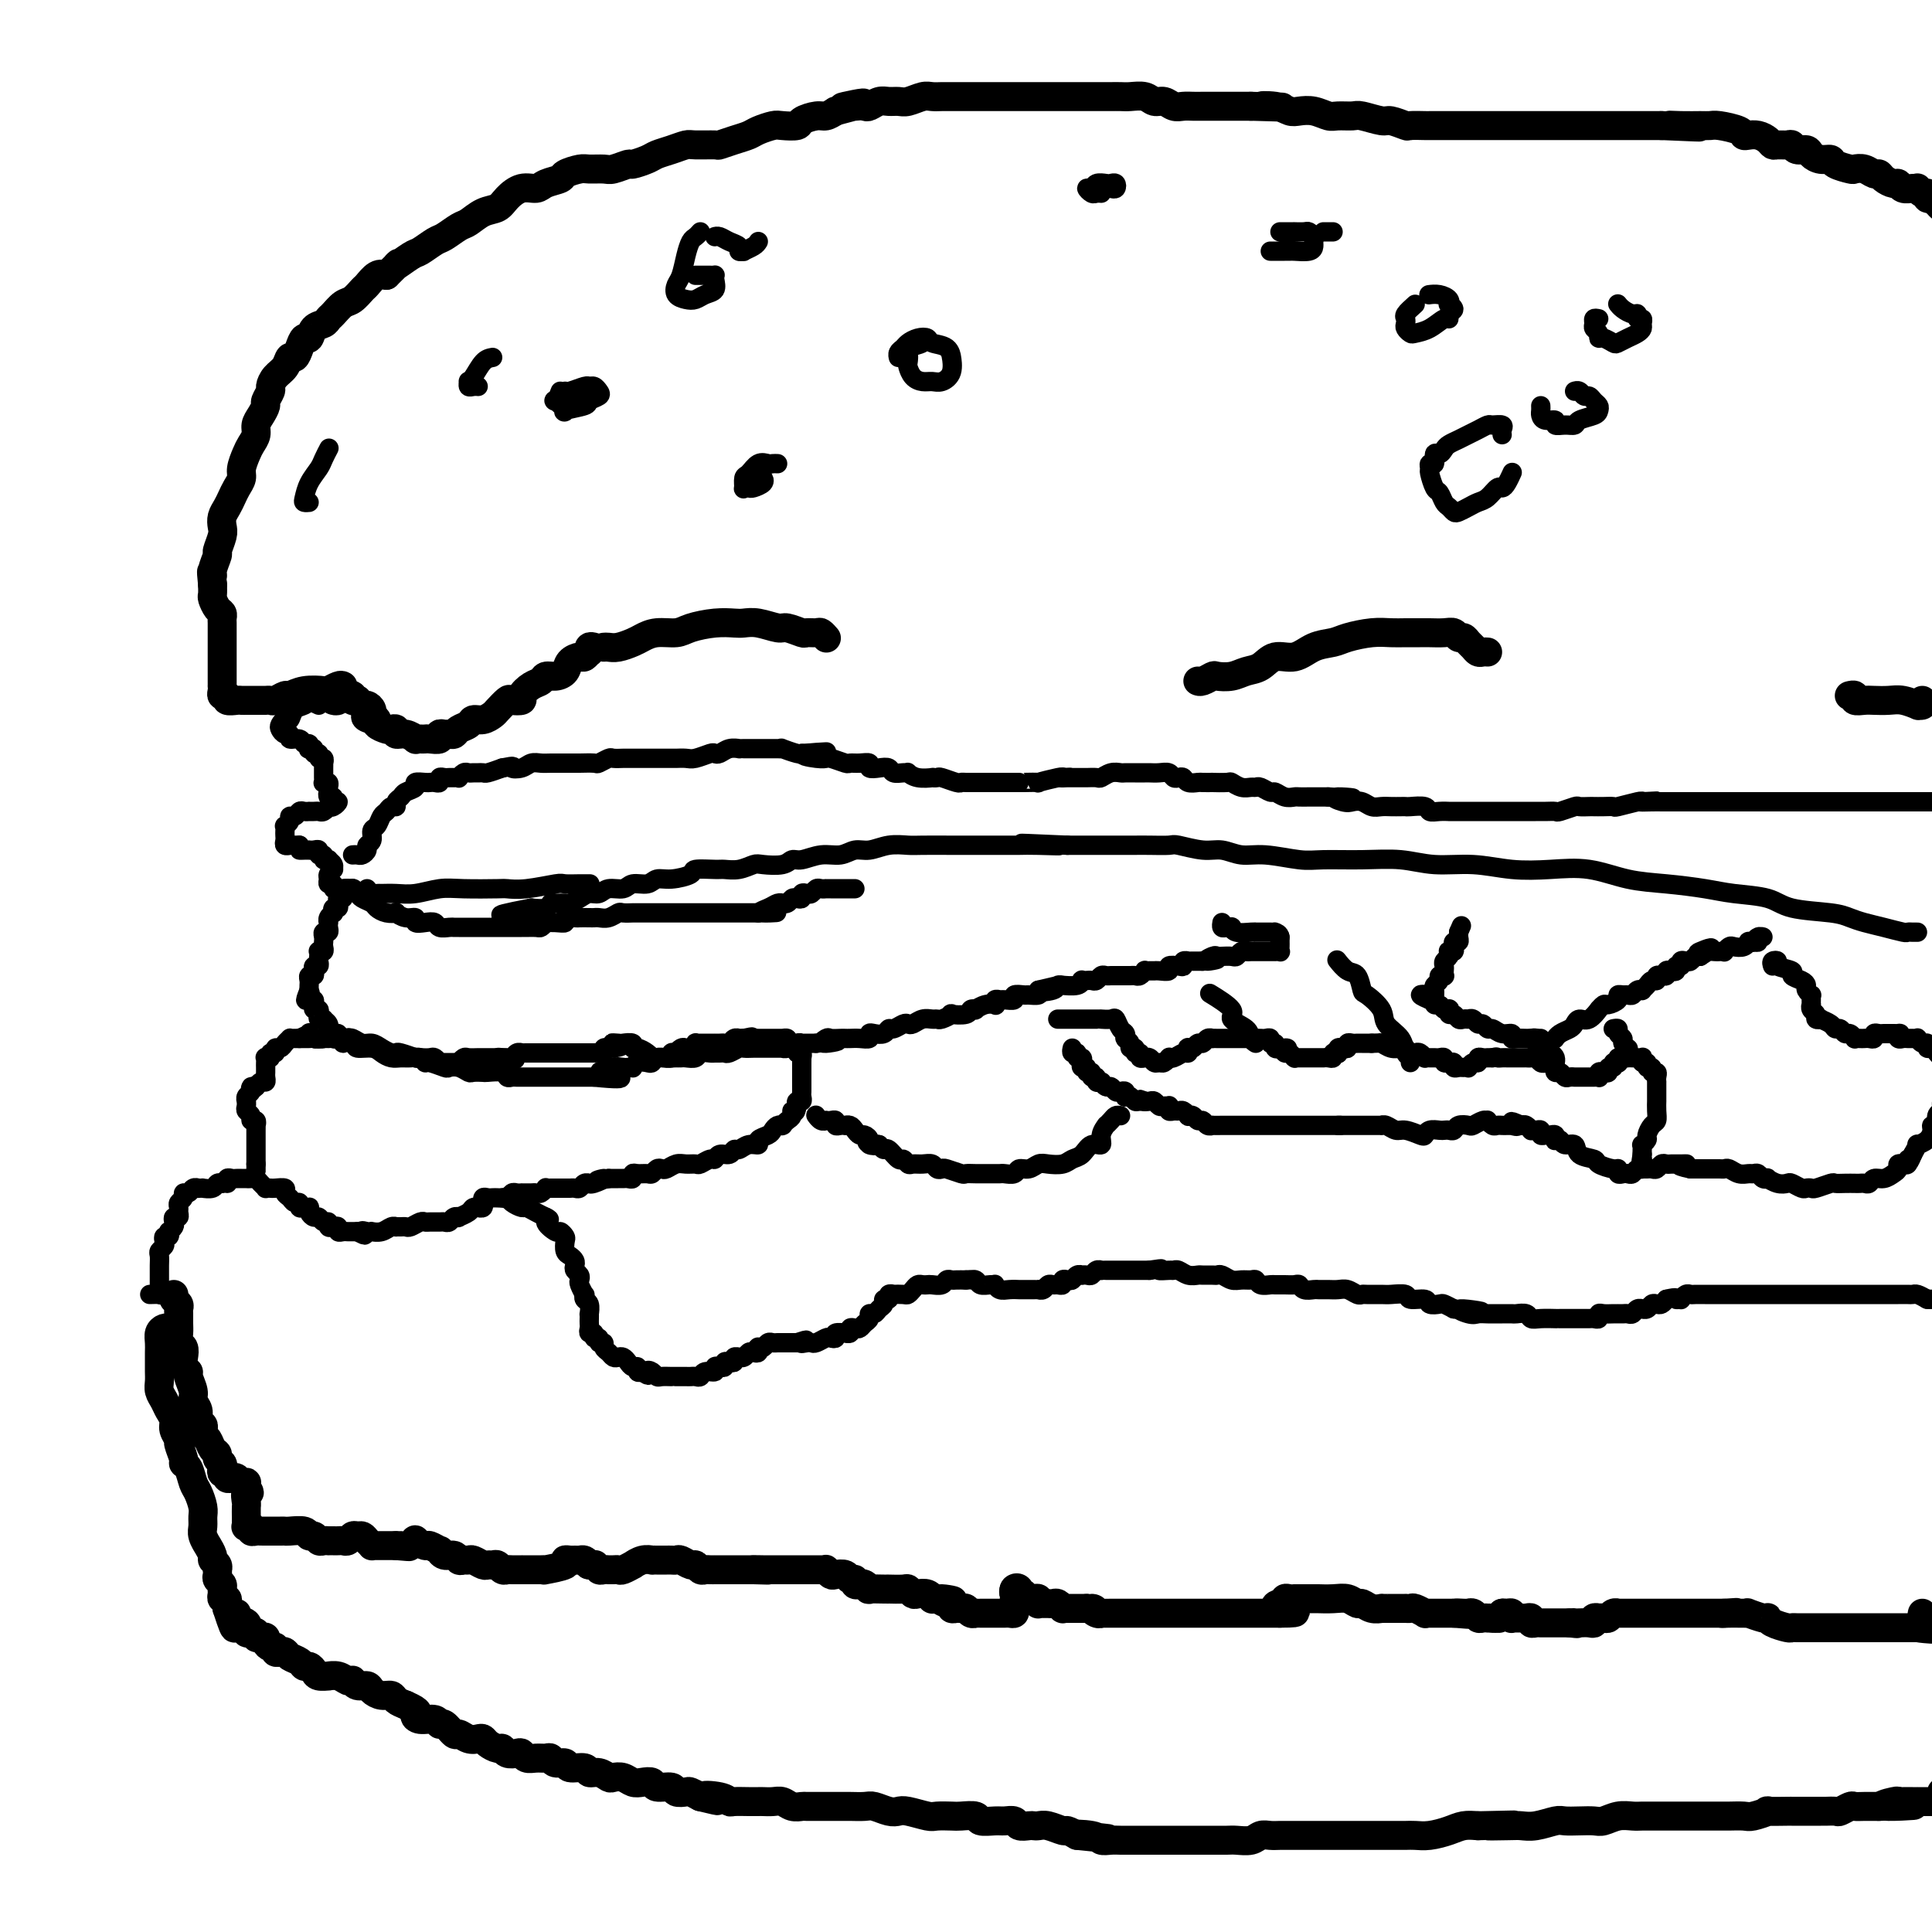 <svg viewBox='0 0 400 400' version='1.1' xmlns='http://www.w3.org/2000/svg' xmlns:xlink='http://www.w3.org/1999/xlink'><g fill='none' stroke='#000000' stroke-width='6' stroke-linecap='round' stroke-linejoin='round'><path d='M71,142c-0.200,-0.111 -0.400,-0.222 -1,0c-0.600,0.222 -1.599,0.776 -2,1c-0.401,0.224 -0.205,0.116 -1,0c-0.795,-0.116 -2.580,-0.241 -4,0c-1.420,0.241 -2.476,0.849 -3,1c-0.524,0.151 -0.518,-0.156 -1,0c-0.482,0.156 -1.453,0.774 -2,1c-0.547,0.226 -0.671,0.061 -1,0c-0.329,-0.061 -0.862,-0.016 -1,0c-0.138,0.016 0.118,0.004 0,0c-0.118,-0.004 -0.609,-0.001 -1,0c-0.391,0.001 -0.681,0.000 -1,0c-0.319,-0.000 -0.668,0.001 -1,0c-0.332,-0.001 -0.648,-0.004 -1,0c-0.352,0.004 -0.739,0.016 -1,0c-0.261,-0.016 -0.396,-0.060 -1,0c-0.604,0.060 -1.679,0.222 -2,0c-0.321,-0.222 0.110,-0.829 0,-1c-0.110,-0.171 -0.762,0.095 -1,0c-0.238,-0.095 -0.064,-0.549 0,-1c0.064,-0.451 0.017,-0.898 0,-1c-0.017,-0.102 -0.005,0.139 0,0c0.005,-0.139 0.001,-0.660 0,-1c-0.001,-0.340 -0.000,-0.499 0,-1c0.000,-0.501 0.000,-1.342 0,-2c-0.000,-0.658 -0.000,-1.132 0,-2c0.000,-0.868 0.001,-2.131 0,-3c-0.001,-0.869 -0.003,-1.345 0,-2c0.003,-0.655 0.011,-1.489 0,-2c-0.011,-0.511 -0.041,-0.700 0,-1c0.041,-0.300 0.155,-0.713 0,-1c-0.155,-0.287 -0.578,-0.448 -1,-1c-0.422,-0.552 -0.845,-1.495 -1,-2c-0.155,-0.505 -0.044,-0.573 0,-1c0.044,-0.427 0.022,-1.214 0,-2'/><path d='M44,121c-0.447,-4.153 -0.063,-2.534 0,-2c0.063,0.534 -0.193,-0.017 0,-1c0.193,-0.983 0.836,-2.399 1,-3c0.164,-0.601 -0.149,-0.388 0,-1c0.149,-0.612 0.761,-2.051 1,-3c0.239,-0.949 0.105,-1.409 0,-2c-0.105,-0.591 -0.182,-1.313 0,-2c0.182,-0.687 0.622,-1.338 1,-2c0.378,-0.662 0.693,-1.336 1,-2c0.307,-0.664 0.607,-1.319 1,-2c0.393,-0.681 0.880,-1.390 1,-2c0.120,-0.610 -0.126,-1.122 0,-2c0.126,-0.878 0.625,-2.122 1,-3c0.375,-0.878 0.626,-1.391 1,-2c0.374,-0.609 0.870,-1.314 1,-2c0.130,-0.686 -0.105,-1.354 0,-2c0.105,-0.646 0.549,-1.272 1,-2c0.451,-0.728 0.907,-1.560 1,-2c0.093,-0.440 -0.179,-0.487 0,-1c0.179,-0.513 0.807,-1.490 1,-2c0.193,-0.510 -0.051,-0.552 0,-1c0.051,-0.448 0.395,-1.302 1,-2c0.605,-0.698 1.472,-1.239 2,-2c0.528,-0.761 0.719,-1.743 1,-2c0.281,-0.257 0.652,0.212 1,0c0.348,-0.212 0.674,-1.103 1,-2c0.326,-0.897 0.651,-1.799 1,-2c0.349,-0.201 0.723,0.298 1,0c0.277,-0.298 0.459,-1.393 1,-2c0.541,-0.607 1.443,-0.725 2,-1c0.557,-0.275 0.769,-0.708 1,-1c0.231,-0.292 0.481,-0.444 1,-1c0.519,-0.556 1.308,-1.515 2,-2c0.692,-0.485 1.288,-0.495 2,-1c0.712,-0.505 1.541,-1.507 2,-2c0.459,-0.493 0.547,-0.479 1,-1c0.453,-0.521 1.272,-1.577 2,-2c0.728,-0.423 1.364,-0.211 2,0'/><path d='M80,57c4.005,-3.898 2.016,-2.143 2,-2c-0.016,0.143 1.939,-1.328 3,-2c1.061,-0.672 1.228,-0.546 2,-1c0.772,-0.454 2.149,-1.488 3,-2c0.851,-0.512 1.176,-0.504 2,-1c0.824,-0.496 2.145,-1.497 3,-2c0.855,-0.503 1.243,-0.507 2,-1c0.757,-0.493 1.884,-1.476 3,-2c1.116,-0.524 2.223,-0.588 3,-1c0.777,-0.412 1.224,-1.171 2,-2c0.776,-0.829 1.879,-1.727 3,-2c1.121,-0.273 2.258,0.081 3,0c0.742,-0.081 1.090,-0.596 2,-1c0.910,-0.404 2.384,-0.697 3,-1c0.616,-0.303 0.376,-0.616 1,-1c0.624,-0.384 2.112,-0.839 3,-1c0.888,-0.161 1.178,-0.028 2,0c0.822,0.028 2.178,-0.048 3,0c0.822,0.048 1.112,0.220 2,0c0.888,-0.220 2.376,-0.832 3,-1c0.624,-0.168 0.384,0.109 1,0c0.616,-0.109 2.088,-0.604 3,-1c0.912,-0.396 1.264,-0.695 2,-1c0.736,-0.305 1.855,-0.617 3,-1c1.145,-0.383 2.315,-0.838 3,-1c0.685,-0.162 0.883,-0.032 2,0c1.117,0.032 3.152,-0.033 4,0c0.848,0.033 0.511,0.163 1,0c0.489,-0.163 1.806,-0.618 3,-1c1.194,-0.382 2.264,-0.690 3,-1c0.736,-0.310 1.137,-0.622 2,-1c0.863,-0.378 2.188,-0.823 3,-1c0.812,-0.177 1.109,-0.085 2,0c0.891,0.085 2.374,0.164 3,0c0.626,-0.164 0.395,-0.570 1,-1c0.605,-0.430 2.048,-0.885 3,-1c0.952,-0.115 1.415,0.110 2,0c0.585,-0.110 1.293,-0.555 2,-1'/><path d='M173,23c10.417,-2.703 3.960,-1.460 2,-1c-1.960,0.460 0.577,0.137 2,0c1.423,-0.137 1.732,-0.090 2,0c0.268,0.090 0.493,0.221 1,0c0.507,-0.221 1.294,-0.795 2,-1c0.706,-0.205 1.330,-0.041 2,0c0.670,0.041 1.387,-0.042 2,0c0.613,0.042 1.123,0.207 2,0c0.877,-0.207 2.121,-0.788 3,-1c0.879,-0.212 1.393,-0.057 2,0c0.607,0.057 1.307,0.015 2,0c0.693,-0.015 1.378,-0.004 2,0c0.622,0.004 1.182,0.001 2,0c0.818,-0.001 1.894,-0.000 3,0c1.106,0.000 2.241,0.000 3,0c0.759,-0.000 1.143,-0.000 2,0c0.857,0.000 2.186,0.000 3,0c0.814,-0.000 1.114,-0.000 2,0c0.886,0.000 2.357,0.000 3,0c0.643,-0.000 0.459,-0.000 1,0c0.541,0.000 1.807,0.000 3,0c1.193,-0.000 2.312,-0.000 3,0c0.688,0.000 0.946,0.000 2,0c1.054,-0.000 2.905,-0.001 4,0c1.095,0.001 1.434,0.004 2,0c0.566,-0.004 1.359,-0.016 2,0c0.641,0.016 1.130,0.061 2,0c0.870,-0.061 2.120,-0.226 3,0c0.880,0.226 1.391,0.845 2,1c0.609,0.155 1.317,-0.155 2,0c0.683,0.155 1.343,0.774 2,1c0.657,0.226 1.312,0.061 2,0c0.688,-0.061 1.409,-0.016 2,0c0.591,0.016 1.053,0.004 2,0c0.947,-0.004 2.377,-0.001 3,0c0.623,0.001 0.437,0.000 1,0c0.563,-0.000 1.875,-0.000 3,0c1.125,0.000 2.062,0.000 3,0'/><path d='M259,22c11.120,0.325 4.922,0.139 3,0c-1.922,-0.139 0.434,-0.230 2,0c1.566,0.230 2.344,0.779 3,1c0.656,0.221 1.191,0.112 2,0c0.809,-0.112 1.891,-0.227 3,0c1.109,0.227 2.244,0.797 3,1c0.756,0.203 1.131,0.039 2,0c0.869,-0.039 2.230,0.046 3,0c0.770,-0.046 0.950,-0.223 2,0c1.050,0.223 2.972,0.844 4,1c1.028,0.156 1.164,-0.154 2,0c0.836,0.154 2.373,0.773 3,1c0.627,0.227 0.343,0.061 1,0c0.657,-0.061 2.255,-0.016 3,0c0.745,0.016 0.637,0.004 1,0c0.363,-0.004 1.196,-0.001 2,0c0.804,0.001 1.580,0.000 2,0c0.420,-0.000 0.484,-0.000 1,0c0.516,0.000 1.485,0.000 2,0c0.515,-0.000 0.576,-0.000 1,0c0.424,0.000 1.212,0.000 2,0c0.788,-0.000 1.576,-0.000 2,0c0.424,0.000 0.484,0.000 1,0c0.516,-0.000 1.487,-0.000 2,0c0.513,0.000 0.568,0.000 1,0c0.432,-0.000 1.242,-0.000 2,0c0.758,0.000 1.463,0.000 2,0c0.537,-0.000 0.906,-0.000 2,0c1.094,0.000 2.912,0.000 4,0c1.088,-0.000 1.446,-0.000 2,0c0.554,0.000 1.306,0.000 2,0c0.694,-0.000 1.331,-0.000 2,0c0.669,0.000 1.371,0.000 2,0c0.629,-0.000 1.185,-0.000 2,0c0.815,0.000 1.889,0.000 3,0c1.111,-0.000 2.261,-0.000 3,0c0.739,0.000 1.068,0.000 2,0c0.932,0.000 2.466,0.000 4,0'/><path d='M344,26c13.826,0.619 5.890,0.165 3,0c-2.890,-0.165 -0.736,-0.041 1,0c1.736,0.041 3.053,0.001 4,0c0.947,-0.001 1.524,0.038 2,0c0.476,-0.038 0.851,-0.155 2,0c1.149,0.155 3.071,0.580 4,1c0.929,0.420 0.865,0.834 1,1c0.135,0.166 0.469,0.083 1,0c0.531,-0.083 1.259,-0.165 2,0c0.741,0.165 1.494,0.579 2,1c0.506,0.421 0.764,0.849 1,1c0.236,0.151 0.448,0.026 1,0c0.552,-0.026 1.442,0.048 2,0c0.558,-0.048 0.782,-0.219 1,0c0.218,0.219 0.430,0.829 1,1c0.570,0.171 1.499,-0.095 2,0c0.501,0.095 0.576,0.551 1,1c0.424,0.449 1.198,0.891 2,1c0.802,0.109 1.632,-0.115 2,0c0.368,0.115 0.273,0.571 1,1c0.727,0.429 2.275,0.832 3,1c0.725,0.168 0.627,0.100 1,0c0.373,-0.100 1.217,-0.233 2,0c0.783,0.233 1.505,0.832 2,1c0.495,0.168 0.761,-0.095 1,0c0.239,0.095 0.449,0.547 1,1c0.551,0.453 1.444,0.906 2,1c0.556,0.094 0.775,-0.172 1,0c0.225,0.172 0.455,0.782 1,1c0.545,0.218 1.404,0.043 2,0c0.596,-0.043 0.930,0.045 1,0c0.070,-0.045 -0.122,-0.222 0,0c0.122,0.222 0.558,0.843 1,1c0.442,0.157 0.889,-0.151 1,0c0.111,0.151 -0.115,0.762 0,1c0.115,0.238 0.569,0.102 1,0c0.431,-0.102 0.837,-0.172 1,0c0.163,0.172 0.081,0.586 0,1'/><path d='M401,42c5.967,2.105 2.383,0.368 1,0c-1.383,-0.368 -0.565,0.632 0,1c0.565,0.368 0.876,0.105 1,0c0.124,-0.105 0.062,-0.053 0,0'/><path d='M398,145c0.133,0.431 0.265,0.862 0,1c-0.265,0.138 -0.928,-0.015 -1,0c-0.072,0.015 0.448,0.200 0,0c-0.448,-0.200 -1.865,-0.785 -3,-1c-1.135,-0.215 -1.988,-0.061 -3,0c-1.012,0.061 -2.184,0.031 -3,0c-0.816,-0.031 -1.277,-0.061 -2,0c-0.723,0.061 -1.709,0.212 -2,0c-0.291,-0.212 0.114,-0.788 0,-1c-0.114,-0.212 -0.747,-0.061 -1,0c-0.253,0.061 -0.127,0.030 0,0'/><path d='M308,135c-0.333,-0.025 -0.667,-0.049 -1,0c-0.333,0.049 -0.667,0.172 -1,0c-0.333,-0.172 -0.666,-0.638 -1,-1c-0.334,-0.362 -0.669,-0.619 -1,-1c-0.331,-0.381 -0.659,-0.887 -1,-1c-0.341,-0.113 -0.695,0.166 -1,0c-0.305,-0.166 -0.560,-0.777 -1,-1c-0.440,-0.223 -1.065,-0.060 -2,0c-0.935,0.060 -2.180,0.015 -3,0c-0.820,-0.015 -1.213,-0.001 -2,0c-0.787,0.001 -1.966,-0.010 -3,0c-1.034,0.010 -1.921,0.043 -3,0c-1.079,-0.043 -2.350,-0.161 -4,0c-1.650,0.161 -3.681,0.602 -5,1c-1.319,0.398 -1.928,0.755 -3,1c-1.072,0.245 -2.608,0.380 -4,1c-1.392,0.620 -2.640,1.725 -4,2c-1.360,0.275 -2.830,-0.280 -4,0c-1.170,0.280 -2.039,1.394 -3,2c-0.961,0.606 -2.015,0.702 -3,1c-0.985,0.298 -1.900,0.798 -3,1c-1.100,0.202 -2.386,0.107 -3,0c-0.614,-0.107 -0.556,-0.224 -1,0c-0.444,0.224 -1.389,0.791 -2,1c-0.611,0.209 -0.889,0.060 -1,0c-0.111,-0.060 -0.056,-0.030 0,0'/><path d='M125,134c0.275,-0.025 0.551,-0.049 1,0c0.449,0.049 1.072,0.172 2,0c0.928,-0.172 2.161,-0.637 3,-1c0.839,-0.363 1.284,-0.623 2,-1c0.716,-0.377 1.704,-0.872 3,-1c1.296,-0.128 2.899,0.110 4,0c1.101,-0.110 1.700,-0.566 3,-1c1.300,-0.434 3.301,-0.844 5,-1c1.699,-0.156 3.097,-0.057 4,0c0.903,0.057 1.310,0.072 2,0c0.690,-0.072 1.661,-0.229 3,0c1.339,0.229 3.045,0.846 4,1c0.955,0.154 1.159,-0.156 2,0c0.841,0.156 2.320,0.778 3,1c0.680,0.222 0.561,0.046 1,0c0.439,-0.046 1.437,0.039 2,0c0.563,-0.039 0.690,-0.203 1,0c0.310,0.203 0.803,0.772 1,1c0.197,0.228 0.099,0.114 0,0'/><path d='M123,134c-0.416,-0.122 -0.831,-0.243 -1,0c-0.169,0.243 -0.091,0.852 0,1c0.091,0.148 0.194,-0.164 0,0c-0.194,0.164 -0.685,0.804 -1,1c-0.315,0.196 -0.456,-0.054 -1,0c-0.544,0.054 -1.493,0.410 -2,1c-0.507,0.590 -0.572,1.414 -1,2c-0.428,0.586 -1.219,0.934 -2,1c-0.781,0.066 -1.552,-0.150 -2,0c-0.448,0.150 -0.572,0.668 -1,1c-0.428,0.332 -1.160,0.480 -2,1c-0.840,0.520 -1.787,1.414 -2,2c-0.213,0.586 0.309,0.864 0,1c-0.309,0.136 -1.447,0.132 -2,0c-0.553,-0.132 -0.519,-0.390 -1,0c-0.481,0.390 -1.476,1.428 -2,2c-0.524,0.572 -0.578,0.678 -1,1c-0.422,0.322 -1.212,0.861 -2,1c-0.788,0.139 -1.573,-0.120 -2,0c-0.427,0.120 -0.495,0.621 -1,1c-0.505,0.379 -1.446,0.636 -2,1c-0.554,0.364 -0.721,0.833 -1,1c-0.279,0.167 -0.670,0.031 -1,0c-0.330,-0.031 -0.599,0.044 -1,0c-0.401,-0.044 -0.933,-0.208 -1,0c-0.067,0.208 0.332,0.787 0,1c-0.332,0.213 -1.394,0.058 -2,0c-0.606,-0.058 -0.756,-0.020 -1,0c-0.244,0.020 -0.581,0.020 -1,0c-0.419,-0.020 -0.920,-0.062 -1,0c-0.080,0.062 0.263,0.227 0,0c-0.263,-0.227 -1.130,-0.845 -2,-1c-0.870,-0.155 -1.743,0.152 -2,0c-0.257,-0.152 0.104,-0.762 0,-1c-0.104,-0.238 -0.671,-0.102 -1,0c-0.329,0.102 -0.418,0.172 -1,0c-0.582,-0.172 -1.657,-0.585 -2,-1c-0.343,-0.415 0.045,-0.833 0,-1c-0.045,-0.167 -0.522,-0.084 -1,0'/><path d='M77,149c-2.626,-0.702 -0.692,-0.958 0,-1c0.692,-0.042 0.143,0.129 0,0c-0.143,-0.129 0.120,-0.557 0,-1c-0.120,-0.443 -0.625,-0.902 -1,-1c-0.375,-0.098 -0.622,0.166 -1,0c-0.378,-0.166 -0.889,-0.762 -1,-1c-0.111,-0.238 0.177,-0.117 0,0c-0.177,0.117 -0.821,0.231 -1,0c-0.179,-0.231 0.106,-0.808 0,-1c-0.106,-0.192 -0.603,0.001 -1,0c-0.397,-0.001 -0.694,-0.196 -1,0c-0.306,0.196 -0.621,0.784 -1,1c-0.379,0.216 -0.823,0.062 -1,0c-0.177,-0.062 -0.089,-0.031 0,0'/><path d='M36,268c-0.113,0.335 -0.227,0.670 0,1c0.227,0.330 0.793,0.654 1,1c0.207,0.346 0.054,0.712 0,1c-0.054,0.288 -0.011,0.496 0,1c0.011,0.504 -0.011,1.304 0,2c0.011,0.696 0.054,1.289 0,2c-0.054,0.711 -0.207,1.539 0,2c0.207,0.461 0.772,0.556 1,1c0.228,0.444 0.118,1.239 0,2c-0.118,0.761 -0.243,1.488 0,2c0.243,0.512 0.854,0.808 1,1c0.146,0.192 -0.172,0.279 0,1c0.172,0.721 0.834,2.077 1,3c0.166,0.923 -0.166,1.413 0,2c0.166,0.587 0.828,1.271 1,2c0.172,0.729 -0.147,1.504 0,2c0.147,0.496 0.760,0.714 1,1c0.240,0.286 0.107,0.640 0,1c-0.107,0.360 -0.187,0.726 0,1c0.187,0.274 0.642,0.455 1,1c0.358,0.545 0.618,1.455 1,2c0.382,0.545 0.886,0.724 1,1c0.114,0.276 -0.162,0.647 0,1c0.162,0.353 0.760,0.687 1,1c0.240,0.313 0.120,0.606 0,1c-0.120,0.394 -0.239,0.889 0,1c0.239,0.111 0.837,-0.163 1,0c0.163,0.163 -0.110,0.762 0,1c0.110,0.238 0.604,0.116 1,0c0.396,-0.116 0.695,-0.224 1,0c0.305,0.224 0.618,0.782 1,1c0.382,0.218 0.834,0.097 1,0c0.166,-0.097 0.048,-0.171 0,0c-0.048,0.171 -0.024,0.585 0,1'/><path d='M51,308c1.238,1.661 0.332,0.812 0,1c-0.332,0.188 -0.089,1.413 0,2c0.089,0.587 0.023,0.536 0,1c-0.023,0.464 -0.002,1.444 0,2c0.002,0.556 -0.014,0.689 0,1c0.014,0.311 0.059,0.801 0,1c-0.059,0.199 -0.223,0.106 0,0c0.223,-0.106 0.831,-0.225 1,0c0.169,0.225 -0.102,0.792 0,1c0.102,0.208 0.577,0.056 1,0c0.423,-0.056 0.794,-0.015 1,0c0.206,0.015 0.248,0.003 1,0c0.752,-0.003 2.215,0.003 3,0c0.785,-0.003 0.893,-0.016 1,0c0.107,0.016 0.214,0.061 1,0c0.786,-0.061 2.252,-0.226 3,0c0.748,0.226 0.779,0.845 1,1c0.221,0.155 0.633,-0.155 1,0c0.367,0.155 0.690,0.773 1,1c0.310,0.227 0.608,0.061 1,0c0.392,-0.061 0.879,-0.017 1,0c0.121,0.017 -0.122,0.005 0,0c0.122,-0.005 0.610,-0.005 1,0c0.390,0.005 0.682,0.016 1,0c0.318,-0.016 0.663,-0.058 1,0c0.337,0.058 0.667,0.214 1,0c0.333,-0.214 0.667,-0.800 1,-1c0.333,-0.200 0.663,-0.015 1,0c0.337,0.015 0.682,-0.140 1,0c0.318,0.140 0.610,0.573 1,1c0.390,0.427 0.877,0.846 1,1c0.123,0.154 -0.119,0.041 0,0c0.119,-0.041 0.599,-0.011 1,0c0.401,0.011 0.723,0.003 1,0c0.277,-0.003 0.508,-0.001 1,0c0.492,0.001 1.246,0.000 2,0'/><path d='M82,320c4.842,0.449 1.945,0.072 1,0c-0.945,-0.072 0.060,0.162 1,0c0.940,-0.162 1.815,-0.719 2,-1c0.185,-0.281 -0.319,-0.287 0,0c0.319,0.287 1.460,0.865 2,1c0.540,0.135 0.477,-0.175 1,0c0.523,0.175 1.632,0.835 2,1c0.368,0.165 -0.004,-0.166 0,0c0.004,0.166 0.382,0.829 1,1c0.618,0.171 1.474,-0.151 2,0c0.526,0.151 0.722,0.776 1,1c0.278,0.224 0.638,0.046 1,0c0.362,-0.046 0.727,0.041 1,0c0.273,-0.041 0.454,-0.208 1,0c0.546,0.208 1.456,0.792 2,1c0.544,0.208 0.724,0.042 1,0c0.276,-0.042 0.650,0.041 1,0c0.350,-0.041 0.676,-0.207 1,0c0.324,0.207 0.646,0.788 1,1c0.354,0.212 0.739,0.057 1,0c0.261,-0.057 0.399,-0.015 1,0c0.601,0.015 1.667,0.004 2,0c0.333,-0.004 -0.066,-0.001 0,0c0.066,0.001 0.597,0.000 1,0c0.403,-0.000 0.678,0.001 1,0c0.322,-0.001 0.690,-0.003 1,0c0.310,0.003 0.562,0.011 1,0c0.438,-0.011 1.063,-0.041 1,0c-0.063,0.041 -0.813,0.155 0,0c0.813,-0.155 3.187,-0.577 4,-1c0.813,-0.423 0.063,-0.846 0,-1c-0.063,-0.154 0.560,-0.038 1,0c0.440,0.038 0.695,0.000 1,0c0.305,-0.000 0.659,0.038 1,0c0.341,-0.038 0.669,-0.154 1,0c0.331,0.154 0.666,0.577 1,1'/><path d='M122,324c2.737,-0.138 0.580,0.015 0,0c-0.580,-0.015 0.418,-0.200 1,0c0.582,0.200 0.747,0.786 1,1c0.253,0.214 0.593,0.057 1,0c0.407,-0.057 0.881,-0.014 1,0c0.119,0.014 -0.118,-0.000 0,0c0.118,0.000 0.590,0.015 1,0c0.410,-0.015 0.756,-0.060 1,0c0.244,0.060 0.385,0.226 1,0c0.615,-0.226 1.705,-0.845 2,-1c0.295,-0.155 -0.205,0.155 0,0c0.205,-0.155 1.116,-0.774 2,-1c0.884,-0.226 1.743,-0.061 2,0c0.257,0.061 -0.086,0.016 0,0c0.086,-0.016 0.601,-0.004 1,0c0.399,0.004 0.683,0.000 1,0c0.317,-0.000 0.666,0.004 1,0c0.334,-0.004 0.653,-0.016 1,0c0.347,0.016 0.723,0.061 1,0c0.277,-0.061 0.456,-0.226 1,0c0.544,0.226 1.455,0.845 2,1c0.545,0.155 0.724,-0.155 1,0c0.276,0.155 0.647,0.774 1,1c0.353,0.226 0.686,0.061 1,0c0.314,-0.061 0.609,-0.016 1,0c0.391,0.016 0.878,0.004 1,0c0.122,-0.004 -0.122,-0.001 0,0c0.122,0.001 0.611,0.000 1,0c0.389,-0.000 0.678,-0.000 1,0c0.322,0.000 0.678,0.000 1,0c0.322,-0.000 0.611,-0.000 1,0c0.389,0.000 0.878,0.000 1,0c0.122,-0.000 -0.122,-0.000 0,0c0.122,0.000 0.610,0.000 1,0c0.390,-0.000 0.683,-0.000 1,0c0.317,0.000 0.659,0.000 1,0'/><path d='M156,325c5.438,0.155 2.034,0.041 1,0c-1.034,-0.041 0.301,-0.011 1,0c0.699,0.011 0.761,0.003 1,0c0.239,-0.003 0.656,-0.001 1,0c0.344,0.001 0.616,0.000 1,0c0.384,-0.000 0.881,-0.000 1,0c0.119,0.000 -0.141,0.000 0,0c0.141,-0.000 0.682,-0.000 1,0c0.318,0.000 0.414,-0.000 1,0c0.586,0.000 1.663,0.000 2,0c0.337,-0.000 -0.065,-0.000 0,0c0.065,0.000 0.596,0.000 1,0c0.404,-0.000 0.682,-0.001 1,0c0.318,0.001 0.677,0.004 1,0c0.323,-0.004 0.610,-0.015 1,0c0.390,0.015 0.882,0.055 1,0c0.118,-0.055 -0.137,-0.207 0,0c0.137,0.207 0.668,0.772 1,1c0.332,0.228 0.466,0.117 1,0c0.534,-0.117 1.467,-0.241 2,0c0.533,0.241 0.667,0.848 1,1c0.333,0.152 0.864,-0.152 1,0c0.136,0.152 -0.124,0.759 0,1c0.124,0.241 0.632,0.117 1,0c0.368,-0.117 0.597,-0.228 1,0c0.403,0.228 0.981,0.793 1,1c0.019,0.207 -0.520,0.056 0,0c0.520,-0.056 2.100,-0.016 3,0c0.900,0.016 1.120,0.008 1,0c-0.120,-0.008 -0.580,-0.016 0,0c0.580,0.016 2.200,0.056 3,0c0.800,-0.056 0.779,-0.207 1,0c0.221,0.207 0.686,0.774 1,1c0.314,0.226 0.479,0.113 1,0c0.521,-0.113 1.397,-0.226 2,0c0.603,0.226 0.931,0.792 1,1c0.069,0.208 -0.123,0.060 0,0c0.123,-0.060 0.562,-0.030 1,0'/><path d='M194,331c6.060,0.869 2.212,0.040 1,0c-1.212,-0.040 0.214,0.707 1,1c0.786,0.293 0.931,0.131 1,0c0.069,-0.131 0.060,-0.232 0,0c-0.060,0.232 -0.171,0.798 0,1c0.171,0.202 0.624,0.040 1,0c0.376,-0.040 0.674,0.042 1,0c0.326,-0.042 0.679,-0.207 1,0c0.321,0.207 0.611,0.788 1,1c0.389,0.212 0.877,0.057 1,0c0.123,-0.057 -0.121,-0.015 0,0c0.121,0.015 0.606,0.004 1,0c0.394,-0.004 0.697,-0.001 1,0c0.303,0.001 0.606,0.000 1,0c0.394,-0.000 0.879,-0.000 1,0c0.121,0.000 -0.121,0.001 0,0c0.121,-0.001 0.607,-0.003 1,0c0.393,0.003 0.694,0.012 1,0c0.306,-0.012 0.618,-0.044 1,0c0.382,0.044 0.834,0.166 1,0c0.166,-0.166 0.048,-0.619 0,-1c-0.048,-0.381 -0.024,-0.691 0,-1'/><path d='M210,332c2.779,-0.073 1.727,-0.755 1,-1c-0.727,-0.245 -1.128,-0.051 -1,0c0.128,0.051 0.786,-0.039 1,0c0.214,0.039 -0.014,0.207 0,0c0.014,-0.207 0.272,-0.787 0,-1c-0.272,-0.213 -1.073,-0.057 -1,0c0.073,0.057 1.019,0.015 1,0c-0.019,-0.015 -1.005,-0.004 -1,0c0.005,0.004 1.000,0.001 1,0c0.000,-0.001 -0.993,-0.000 -1,0c-0.007,0.000 0.974,0.000 1,0c0.026,-0.000 -0.902,-0.000 -1,0c-0.098,0.000 0.635,0.001 1,0c0.365,-0.001 0.360,-0.005 0,0c-0.360,0.005 -1.077,0.018 -1,0c0.077,-0.018 0.949,-0.067 1,0c0.051,0.067 -0.717,0.249 -1,0c-0.283,-0.249 -0.081,-0.928 0,-1c0.081,-0.072 0.040,0.464 0,1'/><path d='M210,330c-0.004,-0.611 -0.015,-1.140 0,-1c0.015,0.140 0.057,0.947 0,1c-0.057,0.053 -0.211,-0.647 0,-1c0.211,-0.353 0.788,-0.357 1,0c0.212,0.357 0.061,1.075 0,1c-0.061,-0.075 -0.031,-0.945 0,-1c0.031,-0.055 0.064,0.703 0,1c-0.064,0.297 -0.225,0.132 0,0c0.225,-0.132 0.834,-0.233 1,0c0.166,0.233 -0.113,0.798 0,1c0.113,0.202 0.618,0.040 1,0c0.382,-0.040 0.641,0.042 1,0c0.359,-0.042 0.817,-0.207 1,0c0.183,0.207 0.091,0.788 0,1c-0.091,0.212 -0.179,0.056 0,0c0.179,-0.056 0.626,-0.011 1,0c0.374,0.011 0.674,-0.011 1,0c0.326,0.011 0.679,0.056 1,0c0.321,-0.056 0.611,-0.211 1,0c0.389,0.211 0.877,0.789 1,1c0.123,0.211 -0.119,0.057 0,0c0.119,-0.057 0.599,-0.015 1,0c0.401,0.015 0.723,0.004 1,0c0.277,-0.004 0.508,-0.001 1,0c0.492,0.001 1.246,0.001 2,0'/><path d='M225,333c2.505,0.403 1.266,-0.088 1,0c-0.266,0.088 0.439,0.756 1,1c0.561,0.244 0.976,0.065 1,0c0.024,-0.065 -0.343,-0.018 0,0c0.343,0.018 1.397,0.005 2,0c0.603,-0.005 0.756,-0.001 1,0c0.244,0.001 0.580,0.000 1,0c0.420,-0.000 0.925,-0.000 1,0c0.075,0.000 -0.278,0.000 0,0c0.278,-0.000 1.188,-0.000 2,0c0.812,0.000 1.527,0.000 2,0c0.473,-0.000 0.703,-0.000 1,0c0.297,0.000 0.661,0.000 1,0c0.339,-0.000 0.654,-0.000 1,0c0.346,0.000 0.723,0.000 1,0c0.277,-0.000 0.456,-0.000 1,0c0.544,0.000 1.455,0.000 2,0c0.545,-0.000 0.723,-0.000 1,0c0.277,0.000 0.651,0.000 1,0c0.349,-0.000 0.672,-0.000 1,0c0.328,0.000 0.661,0.000 1,0c0.339,-0.000 0.685,-0.000 1,0c0.315,0.000 0.600,0.000 1,0c0.400,-0.000 0.914,-0.000 1,0c0.086,0.000 -0.257,0.000 0,0c0.257,0.000 1.114,-0.000 2,0c0.886,0.000 1.800,-0.000 2,0c0.200,0.000 -0.315,-0.000 0,0c0.315,0.000 1.460,-0.000 2,0c0.540,0.000 0.473,-0.000 1,0c0.527,0.000 1.646,-0.000 2,0c0.354,0.000 -0.059,-0.000 0,0c0.059,0.000 0.589,-0.000 1,0c0.411,0.000 0.701,-0.000 1,0c0.299,0.000 0.606,-0.000 1,0c0.394,0.000 0.875,-0.000 1,0c0.125,0.000 -0.107,-0.000 0,0c0.107,0.000 0.554,0.000 1,0'/><path d='M265,334c6.205,-0.007 1.718,-0.524 0,-1c-1.718,-0.476 -0.667,-0.912 0,-1c0.667,-0.088 0.949,0.173 1,0c0.051,-0.173 -0.127,-0.778 0,-1c0.127,-0.222 0.561,-0.059 1,0c0.439,0.059 0.882,0.016 1,0c0.118,-0.016 -0.090,-0.004 0,0c0.090,0.004 0.478,0.001 1,0c0.522,-0.001 1.179,-0.001 2,0c0.821,0.001 1.806,0.004 2,0c0.194,-0.004 -0.405,-0.016 0,0c0.405,0.016 1.813,0.061 3,0c1.187,-0.061 2.154,-0.226 3,0c0.846,0.226 1.571,0.845 2,1c0.429,0.155 0.562,-0.155 1,0c0.438,0.155 1.180,0.773 2,1c0.820,0.227 1.716,0.061 2,0c0.284,-0.061 -0.044,-0.016 0,0c0.044,0.016 0.460,0.005 1,0c0.540,-0.005 1.204,-0.002 2,0c0.796,0.002 1.724,0.004 2,0c0.276,-0.004 -0.099,-0.015 0,0c0.099,0.015 0.671,0.057 1,0c0.329,-0.057 0.416,-0.211 1,0c0.584,0.211 1.666,0.789 2,1c0.334,0.211 -0.078,0.057 0,0c0.078,-0.057 0.647,-0.015 1,0c0.353,0.015 0.490,0.004 1,0c0.510,-0.004 1.395,-0.001 2,0c0.605,0.001 0.932,0.000 1,0c0.068,-0.000 -0.123,-0.000 0,0c0.123,0.000 0.562,0.000 1,0'/><path d='M301,334c5.598,0.464 2.091,0.123 1,0c-1.091,-0.123 0.232,-0.029 1,0c0.768,0.029 0.979,-0.006 1,0c0.021,0.006 -0.148,0.054 0,0c0.148,-0.054 0.613,-0.211 1,0c0.387,0.211 0.695,0.789 1,1c0.305,0.211 0.607,0.057 1,0c0.393,-0.057 0.879,-0.015 1,0c0.121,0.015 -0.121,0.004 0,0c0.121,-0.004 0.606,-0.001 1,0c0.394,0.001 0.697,0.001 1,0'/><path d='M310,335c1.119,0.143 -0.583,0.000 -1,0c-0.417,-0.000 0.452,0.143 1,0c0.548,-0.143 0.774,-0.571 1,-1'/><path d='M311,334c0.321,-0.138 0.625,0.015 1,0c0.375,-0.015 0.822,-0.200 1,0c0.178,0.200 0.089,0.786 0,1c-0.089,0.214 -0.178,0.056 0,0c0.178,-0.056 0.621,-0.011 1,0c0.379,0.011 0.693,-0.011 1,0c0.307,0.011 0.607,0.056 1,0c0.393,-0.056 0.879,-0.211 1,0c0.121,0.211 -0.123,0.789 0,1c0.123,0.211 0.611,0.057 1,0c0.389,-0.057 0.678,-0.015 1,0c0.322,0.015 0.678,0.004 1,0c0.322,-0.004 0.611,-0.001 1,0c0.389,0.001 0.878,0.000 1,0c0.122,-0.000 -0.122,-0.000 0,0c0.122,0.000 0.610,0.000 1,0c0.390,-0.000 0.683,-0.000 1,0c0.317,0.000 0.659,0.000 1,0'/><path d='M325,336c2.401,0.310 1.404,0.084 1,0c-0.404,-0.084 -0.214,-0.026 0,0c0.214,0.026 0.454,0.021 1,0c0.546,-0.021 1.399,-0.058 2,0c0.601,0.058 0.948,0.211 1,0c0.052,-0.211 -0.193,-0.788 0,-1c0.193,-0.212 0.825,-0.061 1,0c0.175,0.061 -0.106,0.030 0,0c0.106,-0.030 0.601,-0.061 1,0c0.399,0.061 0.702,0.212 1,0c0.298,-0.212 0.589,-0.789 1,-1c0.411,-0.211 0.941,-0.057 1,0c0.059,0.057 -0.354,0.015 0,0c0.354,-0.015 1.473,-0.004 2,0c0.527,0.004 0.461,0.001 1,0c0.539,-0.001 1.683,-0.000 2,0c0.317,0.000 -0.191,0.000 0,0c0.191,-0.000 1.083,-0.000 2,0c0.917,0.000 1.861,0.000 2,0c0.139,-0.000 -0.525,-0.000 0,0c0.525,0.000 2.239,0.000 3,0c0.761,-0.000 0.570,-0.000 1,0c0.430,0.000 1.481,0.000 2,0c0.519,-0.000 0.507,-0.000 1,0c0.493,0.000 1.493,0.000 2,0c0.507,-0.000 0.521,-0.000 1,0c0.479,0.000 1.423,0.000 2,0c0.577,-0.000 0.789,-0.000 1,0'/><path d='M357,334c4.919,-0.309 1.218,-0.083 0,0c-1.218,0.083 0.049,0.021 1,0c0.951,-0.021 1.586,-0.002 2,0c0.414,0.002 0.609,-0.013 1,0c0.391,0.013 0.980,0.055 1,0c0.020,-0.055 -0.530,-0.208 0,0c0.530,0.208 2.138,0.778 3,1c0.862,0.222 0.976,0.098 1,0c0.024,-0.098 -0.043,-0.170 0,0c0.043,0.170 0.197,0.581 1,1c0.803,0.419 2.256,0.844 3,1c0.744,0.156 0.778,0.042 1,0c0.222,-0.042 0.632,-0.011 1,0c0.368,0.011 0.693,0.003 1,0c0.307,-0.003 0.597,-0.001 1,0c0.403,0.001 0.920,0.000 1,0c0.080,-0.000 -0.277,-0.000 0,0c0.277,0.000 1.186,0.000 2,0c0.814,-0.000 1.531,-0.000 2,0c0.469,0.000 0.689,0.000 1,0c0.311,-0.000 0.713,-0.000 1,0c0.287,0.000 0.458,0.000 1,0c0.542,-0.000 1.456,-0.000 2,0c0.544,0.000 0.719,0.000 1,0c0.281,-0.000 0.667,-0.000 1,0c0.333,0.000 0.614,0.000 1,0c0.386,-0.000 0.877,-0.000 1,0c0.123,0.000 -0.122,0.000 0,0c0.122,-0.000 0.611,-0.000 1,0c0.389,0.000 0.678,0.000 1,0c0.322,-0.000 0.678,-0.000 1,0c0.322,0.000 0.611,0.000 1,0c0.389,-0.000 0.878,-0.000 1,0c0.122,0.000 -0.122,0.000 0,0c0.122,0.000 0.610,0.000 1,0c0.390,0.000 0.682,0.000 1,0c0.318,0.000 0.662,0.000 1,0c0.338,0.000 0.669,0.000 1,0'/><path d='M397,337c6.127,0.513 1.446,0.295 0,0c-1.446,-0.295 0.344,-0.667 1,-1c0.656,-0.333 0.176,-0.628 0,-1c-0.176,-0.372 -0.050,-0.821 0,-1c0.050,-0.179 0.025,-0.090 0,0'/><path d='M35,275c-0.309,-0.065 -0.619,-0.131 -1,0c-0.381,0.131 -0.834,0.458 -1,1c-0.166,0.542 -0.044,1.300 0,2c0.044,0.700 0.011,1.342 0,2c-0.011,0.658 0.000,1.331 0,2c-0.000,0.669 -0.011,1.334 0,2c0.011,0.666 0.046,1.333 0,2c-0.046,0.667 -0.171,1.333 0,2c0.171,0.667 0.638,1.335 1,2c0.362,0.665 0.618,1.328 1,2c0.382,0.672 0.891,1.353 1,2c0.109,0.647 -0.182,1.259 0,2c0.182,0.741 0.836,1.611 1,2c0.164,0.389 -0.163,0.296 0,1c0.163,0.704 0.817,2.204 1,3c0.183,0.796 -0.105,0.888 0,1c0.105,0.112 0.602,0.242 1,1c0.398,0.758 0.695,2.142 1,3c0.305,0.858 0.616,1.188 1,2c0.384,0.812 0.839,2.106 1,3c0.161,0.894 0.028,1.386 0,2c-0.028,0.614 0.049,1.348 0,2c-0.049,0.652 -0.224,1.221 0,2c0.224,0.779 0.849,1.766 1,2c0.151,0.234 -0.170,-0.287 0,0c0.170,0.287 0.830,1.383 1,2c0.170,0.617 -0.150,0.757 0,1c0.150,0.243 0.771,0.590 1,1c0.229,0.410 0.065,0.883 0,1c-0.065,0.117 -0.032,-0.123 0,0c0.032,0.123 0.061,0.610 0,1c-0.061,0.390 -0.214,0.683 0,1c0.214,0.317 0.793,0.659 1,1c0.207,0.341 0.041,0.683 0,1c-0.041,0.317 0.041,0.610 0,1c-0.041,0.390 -0.207,0.878 0,1c0.207,0.122 0.786,-0.121 1,0c0.214,0.121 0.061,0.606 0,1c-0.061,0.394 -0.031,0.697 0,1'/><path d='M47,333c2.411,7.494 1.438,2.729 1,1c-0.438,-1.729 -0.342,-0.421 0,0c0.342,0.421 0.929,-0.046 1,0c0.071,0.046 -0.374,0.604 0,1c0.374,0.396 1.567,0.628 2,1c0.433,0.372 0.106,0.883 0,1c-0.106,0.117 0.009,-0.161 0,0c-0.009,0.161 -0.143,0.761 0,1c0.143,0.239 0.564,0.116 1,0c0.436,-0.116 0.887,-0.224 1,0c0.113,0.224 -0.110,0.782 0,1c0.110,0.218 0.555,0.096 1,0c0.445,-0.096 0.889,-0.166 1,0c0.111,0.166 -0.111,0.566 0,1c0.111,0.434 0.555,0.900 1,1c0.445,0.100 0.892,-0.166 1,0c0.108,0.166 -0.122,0.765 0,1c0.122,0.235 0.596,0.105 1,0c0.404,-0.105 0.738,-0.187 1,0c0.262,0.187 0.452,0.641 1,1c0.548,0.359 1.455,0.622 2,1c0.545,0.378 0.728,0.872 1,1c0.272,0.128 0.632,-0.109 1,0c0.368,0.109 0.746,0.564 1,1c0.254,0.436 0.386,0.853 1,1c0.614,0.147 1.709,0.026 2,0c0.291,-0.026 -0.224,0.045 0,0c0.224,-0.045 1.186,-0.204 2,0c0.814,0.204 1.479,0.772 2,1c0.521,0.228 0.898,0.116 1,0c0.102,-0.116 -0.072,-0.237 0,0c0.072,0.237 0.390,0.833 1,1c0.610,0.167 1.510,-0.096 2,0c0.490,0.096 0.568,0.551 1,1c0.432,0.449 1.219,0.894 2,1c0.781,0.106 1.556,-0.125 2,0c0.444,0.125 0.555,0.607 1,1c0.445,0.393 1.222,0.696 2,1'/><path d='M84,353c3.377,1.470 2.318,1.646 2,2c-0.318,0.354 0.104,0.887 1,1c0.896,0.113 2.267,-0.195 3,0c0.733,0.195 0.829,0.893 1,1c0.171,0.107 0.417,-0.378 1,0c0.583,0.378 1.504,1.617 2,2c0.496,0.383 0.566,-0.091 1,0c0.434,0.091 1.233,0.746 2,1c0.767,0.254 1.501,0.105 2,0c0.499,-0.105 0.763,-0.168 1,0c0.237,0.168 0.449,0.567 1,1c0.551,0.433 1.443,0.900 2,1c0.557,0.100 0.778,-0.165 1,0c0.222,0.165 0.443,0.762 1,1c0.557,0.238 1.448,0.117 2,0c0.552,-0.117 0.764,-0.228 1,0c0.236,0.228 0.496,0.797 1,1c0.504,0.203 1.253,0.039 2,0c0.747,-0.039 1.493,0.046 2,0c0.507,-0.046 0.773,-0.224 1,0c0.227,0.224 0.413,0.849 1,1c0.587,0.151 1.575,-0.171 2,0c0.425,0.171 0.289,0.834 1,1c0.711,0.166 2.270,-0.166 3,0c0.730,0.166 0.632,0.828 1,1c0.368,0.172 1.201,-0.146 2,0c0.799,0.146 1.565,0.757 2,1c0.435,0.243 0.541,0.116 1,0c0.459,-0.116 1.273,-0.223 2,0c0.727,0.223 1.369,0.777 2,1c0.631,0.223 1.253,0.116 2,0c0.747,-0.116 1.619,-0.241 2,0c0.381,0.241 0.272,0.848 1,1c0.728,0.152 2.292,-0.153 3,0c0.708,0.153 0.561,0.763 1,1c0.439,0.237 1.464,0.102 2,0c0.536,-0.102 0.582,-0.172 1,0c0.418,0.172 1.209,0.586 2,1'/><path d='M145,372c6.573,1.563 2.005,0.471 1,0c-1.005,-0.471 1.552,-0.322 3,0c1.448,0.322 1.788,0.818 2,1c0.212,0.182 0.297,0.049 1,0c0.703,-0.049 2.023,-0.014 3,0c0.977,0.014 1.612,0.008 2,0c0.388,-0.008 0.528,-0.016 1,0c0.472,0.016 1.276,0.057 2,0c0.724,-0.057 1.368,-0.211 2,0c0.632,0.211 1.253,0.789 2,1c0.747,0.211 1.622,0.057 2,0c0.378,-0.057 0.260,-0.015 1,0c0.740,0.015 2.338,0.004 3,0c0.662,-0.004 0.389,-0.002 1,0c0.611,0.002 2.107,0.004 3,0c0.893,-0.004 1.184,-0.015 2,0c0.816,0.015 2.156,0.056 3,0c0.844,-0.056 1.193,-0.207 2,0c0.807,0.207 2.074,0.774 3,1c0.926,0.226 1.512,0.113 2,0c0.488,-0.113 0.878,-0.226 2,0c1.122,0.226 2.977,0.792 4,1c1.023,0.208 1.214,0.060 2,0c0.786,-0.060 2.168,-0.030 3,0c0.832,0.030 1.115,0.061 2,0c0.885,-0.061 2.374,-0.213 3,0c0.626,0.213 0.390,0.793 1,1c0.610,0.207 2.065,0.041 3,0c0.935,-0.041 1.350,0.041 2,0c0.650,-0.041 1.536,-0.207 2,0c0.464,0.207 0.507,0.786 1,1c0.493,0.214 1.435,0.061 2,0c0.565,-0.061 0.752,-0.031 1,0c0.248,0.031 0.555,0.064 1,0c0.445,-0.064 1.026,-0.223 2,0c0.974,0.223 2.339,0.829 3,1c0.661,0.171 0.617,-0.094 1,0c0.383,0.094 1.191,0.547 2,1'/><path d='M223,380c12.197,1.254 3.691,0.389 1,0c-2.691,-0.389 0.433,-0.300 2,0c1.567,0.300 1.576,0.813 2,1c0.424,0.187 1.264,0.050 2,0c0.736,-0.050 1.370,-0.013 2,0c0.630,0.013 1.258,0.004 2,0c0.742,-0.004 1.597,-0.001 2,0c0.403,0.001 0.352,0.000 1,0c0.648,-0.000 1.993,-0.000 3,0c1.007,0.000 1.676,-0.000 2,0c0.324,0.000 0.303,0.000 1,0c0.697,-0.000 2.111,-0.000 3,0c0.889,0.000 1.253,0.001 2,0c0.747,-0.001 1.877,-0.004 3,0c1.123,0.004 2.240,0.015 3,0c0.760,-0.015 1.162,-0.057 2,0c0.838,0.057 2.112,0.211 3,0c0.888,-0.211 1.391,-0.789 2,-1c0.609,-0.211 1.323,-0.057 2,0c0.677,0.057 1.318,0.015 2,0c0.682,-0.015 1.404,-0.004 2,0c0.596,0.004 1.067,0.001 2,0c0.933,-0.001 2.328,-0.000 3,0c0.672,0.000 0.622,0.000 1,0c0.378,-0.000 1.185,-0.000 2,0c0.815,0.000 1.640,0.000 2,0c0.360,-0.000 0.256,0.000 1,0c0.744,-0.000 2.335,-0.000 3,0c0.665,0.000 0.405,0.000 1,0c0.595,-0.000 2.046,-0.000 3,0c0.954,0.000 1.412,0.001 2,0c0.588,-0.001 1.305,-0.003 2,0c0.695,0.003 1.368,0.011 2,0c0.632,-0.011 1.222,-0.042 2,0c0.778,0.042 1.745,0.155 3,0c1.255,-0.155 2.800,-0.580 4,-1c1.200,-0.420 2.057,-0.834 3,-1c0.943,-0.166 1.971,-0.083 3,0'/><path d='M306,378c13.378,-0.311 5.321,-0.087 3,0c-2.321,0.087 1.092,0.037 3,0c1.908,-0.037 2.310,-0.062 3,0c0.690,0.062 1.669,0.213 3,0c1.331,-0.213 3.013,-0.788 4,-1c0.987,-0.212 1.278,-0.061 2,0c0.722,0.061 1.874,0.030 3,0c1.126,-0.030 2.227,-0.061 3,0c0.773,0.061 1.218,0.212 2,0c0.782,-0.212 1.900,-0.789 3,-1c1.100,-0.211 2.182,-0.057 3,0c0.818,0.057 1.373,0.015 2,0c0.627,-0.015 1.327,-0.004 2,0c0.673,0.004 1.320,0.001 2,0c0.680,-0.001 1.394,-0.000 2,0c0.606,0.000 1.106,0.000 2,0c0.894,-0.000 2.183,-0.000 3,0c0.817,0.000 1.162,0.001 2,0c0.838,-0.001 2.170,-0.004 3,0c0.830,0.004 1.157,0.015 2,0c0.843,-0.015 2.202,-0.057 3,0c0.798,0.057 1.035,0.211 2,0c0.965,-0.211 2.657,-0.789 3,-1c0.343,-0.211 -0.663,-0.057 0,0c0.663,0.057 2.994,0.015 4,0c1.006,-0.015 0.688,-0.004 1,0c0.312,0.004 1.253,0.001 2,0c0.747,-0.001 1.298,0.001 2,0c0.702,-0.001 1.554,-0.004 2,0c0.446,0.004 0.486,0.015 1,0c0.514,-0.015 1.502,-0.057 2,0c0.498,0.057 0.505,0.211 1,0c0.495,-0.211 1.477,-0.789 2,-1c0.523,-0.211 0.588,-0.057 1,0c0.412,0.057 1.172,0.015 2,0c0.828,-0.015 1.723,-0.004 2,0c0.277,0.004 -0.064,0.001 0,0c0.064,-0.001 0.532,-0.001 1,0'/><path d='M389,374c13.246,-0.558 4.862,0.047 2,0c-2.862,-0.047 -0.203,-0.745 1,-1c1.203,-0.255 0.948,-0.068 1,0c0.052,0.068 0.409,0.018 1,0c0.591,-0.018 1.415,-0.005 2,0c0.585,0.005 0.930,0.001 1,0c0.070,-0.001 -0.136,-0.001 0,0c0.136,0.001 0.615,0.001 1,0c0.385,-0.001 0.677,-0.004 1,0c0.323,0.004 0.678,0.015 1,0c0.322,-0.015 0.612,-0.056 1,0c0.388,0.056 0.874,0.207 1,0c0.126,-0.207 -0.107,-0.774 0,-1c0.107,-0.226 0.554,-0.112 1,0c0.446,0.112 0.891,0.223 1,0c0.109,-0.223 -0.116,-0.779 0,-1c0.116,-0.221 0.575,-0.108 1,0c0.425,0.108 0.818,0.211 1,0c0.182,-0.211 0.154,-0.736 0,-1c-0.154,-0.264 -0.433,-0.267 -1,0c-0.567,0.267 -1.422,0.803 -2,1c-0.578,0.197 -0.879,0.056 -1,0c-0.121,-0.056 -0.060,-0.028 0,0'/></g>
<g fill='none' stroke='#000000' stroke-width='4' stroke-linecap='round' stroke-linejoin='round'><path d='M31,268c0.845,-0.024 1.691,-0.048 2,0c0.309,0.048 0.083,0.168 0,0c-0.083,-0.168 -0.022,-0.625 0,-1c0.022,-0.375 0.006,-0.667 0,-1c-0.006,-0.333 -0.003,-0.705 0,-1c0.003,-0.295 0.004,-0.513 0,-1c-0.004,-0.487 -0.015,-1.243 0,-2c0.015,-0.757 0.056,-1.513 0,-2c-0.056,-0.487 -0.207,-0.704 0,-1c0.207,-0.296 0.774,-0.672 1,-1c0.226,-0.328 0.112,-0.609 0,-1c-0.112,-0.391 -0.223,-0.892 0,-1c0.223,-0.108 0.778,0.179 1,0c0.222,-0.179 0.111,-0.822 0,-1c-0.111,-0.178 -0.222,0.111 0,0c0.222,-0.111 0.777,-0.621 1,-1c0.223,-0.379 0.112,-0.626 0,-1c-0.112,-0.374 -0.227,-0.874 0,-1c0.227,-0.126 0.797,0.121 1,0c0.203,-0.121 0.040,-0.611 0,-1c-0.040,-0.389 0.045,-0.678 0,-1c-0.045,-0.322 -0.220,-0.679 0,-1c0.220,-0.321 0.833,-0.608 1,-1c0.167,-0.392 -0.114,-0.890 0,-1c0.114,-0.110 0.623,0.167 1,0c0.377,-0.167 0.621,-0.777 1,-1c0.379,-0.223 0.893,-0.059 1,0c0.107,0.059 -0.193,0.012 0,0c0.193,-0.012 0.878,0.011 1,0c0.122,-0.011 -0.321,-0.055 0,0c0.321,0.055 1.406,0.211 2,0c0.594,-0.211 0.698,-0.788 1,-1c0.302,-0.212 0.800,-0.061 1,0c0.200,0.061 0.100,0.030 0,0'/><path d='M46,245c1.477,-0.403 1.169,0.088 1,0c-0.169,-0.088 -0.199,-0.756 0,-1c0.199,-0.244 0.627,-0.066 1,0c0.373,0.066 0.691,0.018 1,0c0.309,-0.018 0.608,-0.005 1,0c0.392,0.005 0.878,0.004 1,0c0.122,-0.004 -0.121,-0.011 0,0c0.121,0.011 0.606,0.042 1,0c0.394,-0.042 0.697,-0.155 1,0c0.303,0.155 0.605,0.578 1,1c0.395,0.422 0.884,0.844 1,1c0.116,0.156 -0.142,0.045 0,0c0.142,-0.045 0.682,-0.023 1,0c0.318,0.023 0.414,0.049 1,0c0.586,-0.049 1.664,-0.172 2,0c0.336,0.172 -0.068,0.638 0,1c0.068,0.362 0.610,0.619 1,1c0.390,0.381 0.630,0.887 1,1c0.370,0.113 0.870,-0.167 1,0c0.130,0.167 -0.110,0.779 0,1c0.110,0.221 0.568,0.049 1,0c0.432,-0.049 0.837,0.024 1,0c0.163,-0.024 0.085,-0.146 0,0c-0.085,0.146 -0.176,0.560 0,1c0.176,0.440 0.621,0.906 1,1c0.379,0.094 0.693,-0.185 1,0c0.307,0.185 0.608,0.833 1,1c0.392,0.167 0.875,-0.148 1,0c0.125,0.148 -0.107,0.758 0,1c0.107,0.242 0.553,0.118 1,0c0.447,-0.118 0.893,-0.228 1,0c0.107,0.228 -0.126,0.793 0,1c0.126,0.207 0.611,0.055 1,0c0.389,-0.055 0.682,-0.015 1,0c0.318,0.015 0.662,0.004 1,0c0.338,-0.004 0.669,-0.002 1,0'/><path d='M74,255c2.504,1.393 1.265,0.374 1,0c-0.265,-0.374 0.443,-0.104 1,0c0.557,0.104 0.962,0.042 1,0c0.038,-0.042 -0.292,-0.064 0,0c0.292,0.064 1.205,0.213 2,0c0.795,-0.213 1.470,-0.789 2,-1c0.530,-0.211 0.915,-0.055 1,0c0.085,0.055 -0.128,0.011 0,0c0.128,-0.011 0.598,0.011 1,0c0.402,-0.011 0.737,-0.056 1,0c0.263,0.056 0.456,0.211 1,0c0.544,-0.211 1.441,-0.789 2,-1c0.559,-0.211 0.780,-0.056 1,0c0.220,0.056 0.440,0.011 1,0c0.560,-0.011 1.461,0.011 2,0c0.539,-0.011 0.717,-0.055 1,0c0.283,0.055 0.671,0.208 1,0c0.329,-0.208 0.599,-0.778 1,-1c0.401,-0.222 0.935,-0.098 1,0c0.065,0.098 -0.337,0.170 0,0c0.337,-0.170 1.415,-0.580 2,-1c0.585,-0.420 0.679,-0.849 1,-1c0.321,-0.151 0.871,-0.025 1,0c0.129,0.025 -0.162,-0.050 0,0c0.162,0.050 0.779,0.223 1,0c0.221,-0.223 0.048,-0.844 0,-1c-0.048,-0.156 0.029,0.154 0,0c-0.029,-0.154 -0.162,-0.773 0,-1c0.162,-0.227 0.621,-0.061 1,0c0.379,0.061 0.678,0.019 1,0c0.322,-0.019 0.668,-0.015 1,0c0.332,0.015 0.652,0.042 1,0c0.348,-0.042 0.726,-0.152 1,0c0.274,0.152 0.444,0.566 1,1c0.556,0.434 1.500,0.890 2,1c0.500,0.110 0.558,-0.124 1,0c0.442,0.124 1.269,0.607 2,1c0.731,0.393 1.365,0.697 2,1'/><path d='M113,252c1.592,0.720 0.073,0.521 0,1c-0.073,0.479 1.300,1.638 2,2c0.700,0.362 0.726,-0.072 1,0c0.274,0.072 0.795,0.649 1,1c0.205,0.351 0.094,0.475 0,1c-0.094,0.525 -0.170,1.450 0,2c0.170,0.550 0.585,0.725 1,1c0.415,0.275 0.829,0.651 1,1c0.171,0.349 0.097,0.669 0,1c-0.097,0.331 -0.219,0.671 0,1c0.219,0.329 0.777,0.648 1,1c0.223,0.352 0.111,0.739 0,1c-0.111,0.261 -0.222,0.397 0,1c0.222,0.603 0.778,1.672 1,2c0.222,0.328 0.112,-0.085 0,0c-0.112,0.085 -0.226,0.667 0,1c0.226,0.333 0.793,0.418 1,1c0.207,0.582 0.056,1.661 0,2c-0.056,0.339 -0.016,-0.063 0,0c0.016,0.063 0.008,0.590 0,1c-0.008,0.410 -0.017,0.702 0,1c0.017,0.298 0.061,0.601 0,1c-0.061,0.399 -0.228,0.896 0,1c0.228,0.104 0.850,-0.183 1,0c0.150,0.183 -0.171,0.837 0,1c0.171,0.163 0.833,-0.164 1,0c0.167,0.164 -0.163,0.818 0,1c0.163,0.182 0.817,-0.109 1,0c0.183,0.109 -0.106,0.617 0,1c0.106,0.383 0.606,0.641 1,1c0.394,0.359 0.683,0.818 1,1c0.317,0.182 0.663,0.086 1,0c0.337,-0.086 0.664,-0.163 1,0c0.336,0.163 0.681,0.566 1,1c0.319,0.434 0.611,0.900 1,1c0.389,0.100 0.874,-0.165 1,0c0.126,0.165 -0.107,0.762 0,1c0.107,0.238 0.553,0.119 1,0'/><path d='M133,284c1.881,1.409 1.085,0.430 1,0c-0.085,-0.430 0.542,-0.311 1,0c0.458,0.311 0.748,0.815 1,1c0.252,0.185 0.467,0.049 1,0c0.533,-0.049 1.386,-0.013 2,0c0.614,0.013 0.991,0.003 1,0c0.009,-0.003 -0.348,0.000 0,0c0.348,-0.000 1.401,-0.004 2,0c0.599,0.004 0.743,0.016 1,0c0.257,-0.016 0.629,-0.061 1,0c0.371,0.061 0.743,0.226 1,0c0.257,-0.226 0.398,-0.844 1,-1c0.602,-0.156 1.663,0.151 2,0c0.337,-0.151 -0.051,-0.759 0,-1c0.051,-0.241 0.539,-0.116 1,0c0.461,0.116 0.893,0.224 1,0c0.107,-0.224 -0.111,-0.778 0,-1c0.111,-0.222 0.551,-0.112 1,0c0.449,0.112 0.908,0.227 1,0c0.092,-0.227 -0.183,-0.797 0,-1c0.183,-0.203 0.822,-0.041 1,0c0.178,0.041 -0.106,-0.041 0,0c0.106,0.041 0.603,0.203 1,0c0.397,-0.203 0.694,-0.773 1,-1c0.306,-0.227 0.621,-0.112 1,0c0.379,0.112 0.823,0.223 1,0c0.177,-0.223 0.089,-0.778 0,-1c-0.089,-0.222 -0.179,-0.112 0,0c0.179,0.112 0.626,0.226 1,0c0.374,-0.226 0.674,-0.793 1,-1c0.326,-0.207 0.679,-0.056 1,0c0.321,0.056 0.611,0.015 1,0c0.389,-0.015 0.878,-0.004 1,0c0.122,0.004 -0.122,0.001 0,0c0.122,-0.001 0.610,-0.000 1,0c0.390,0.000 0.683,0.000 1,0c0.317,-0.000 0.659,-0.000 1,0'/><path d='M165,278c3.274,-1.084 1.458,-0.294 1,0c-0.458,0.294 0.440,0.093 1,0c0.560,-0.093 0.781,-0.076 1,0c0.219,0.076 0.435,0.213 1,0c0.565,-0.213 1.480,-0.775 2,-1c0.520,-0.225 0.646,-0.113 1,0c0.354,0.113 0.936,0.227 1,0c0.064,-0.227 -0.390,-0.797 0,-1c0.390,-0.203 1.624,-0.041 2,0c0.376,0.041 -0.106,-0.041 0,0c0.106,0.041 0.802,0.204 1,0c0.198,-0.204 -0.101,-0.775 0,-1c0.101,-0.225 0.601,-0.103 1,0c0.399,0.103 0.699,0.186 1,0c0.301,-0.186 0.605,-0.641 1,-1c0.395,-0.359 0.880,-0.621 1,-1c0.120,-0.379 -0.127,-0.876 0,-1c0.127,-0.124 0.626,0.126 1,0c0.374,-0.126 0.621,-0.626 1,-1c0.379,-0.374 0.890,-0.622 1,-1c0.110,-0.378 -0.183,-0.886 0,-1c0.183,-0.114 0.840,0.165 1,0c0.160,-0.165 -0.179,-0.776 0,-1c0.179,-0.224 0.874,-0.063 1,0c0.126,0.063 -0.317,0.027 0,0c0.317,-0.027 1.394,-0.046 2,0c0.606,0.046 0.740,0.156 1,0c0.260,-0.156 0.646,-0.578 1,-1c0.354,-0.422 0.676,-0.844 1,-1c0.324,-0.156 0.650,-0.046 1,0c0.350,0.046 0.724,0.026 1,0c0.276,-0.026 0.454,-0.060 1,0c0.546,0.060 1.458,0.212 2,0c0.542,-0.212 0.712,-0.789 1,-1c0.288,-0.211 0.693,-0.057 1,0c0.307,0.057 0.516,0.016 1,0c0.484,-0.016 1.242,-0.008 2,0'/><path d='M200,265c1.722,-0.138 1.026,0.016 1,0c-0.026,-0.016 0.619,-0.201 1,0c0.381,0.201 0.497,0.790 1,1c0.503,0.210 1.394,0.042 2,0c0.606,-0.042 0.927,0.041 1,0c0.073,-0.041 -0.100,-0.207 0,0c0.100,0.207 0.475,0.788 1,1c0.525,0.212 1.202,0.057 2,0c0.798,-0.057 1.719,-0.015 2,0c0.281,0.015 -0.078,0.004 0,0c0.078,-0.004 0.595,-0.001 1,0c0.405,0.001 0.700,0.001 1,0c0.300,-0.001 0.605,-0.004 1,0c0.395,0.004 0.879,0.015 1,0c0.121,-0.015 -0.123,-0.057 0,0c0.123,0.057 0.611,0.212 1,0c0.389,-0.212 0.678,-0.793 1,-1c0.322,-0.207 0.678,-0.042 1,0c0.322,0.042 0.611,-0.040 1,0c0.389,0.040 0.877,0.203 1,0c0.123,-0.203 -0.121,-0.772 0,-1c0.121,-0.228 0.606,-0.113 1,0c0.394,0.113 0.697,0.226 1,0c0.303,-0.226 0.606,-0.792 1,-1c0.394,-0.208 0.879,-0.060 1,0c0.121,0.060 -0.121,0.030 0,0c0.121,-0.030 0.606,-0.061 1,0c0.394,0.061 0.696,0.212 1,0c0.304,-0.212 0.609,-0.789 1,-1c0.391,-0.211 0.868,-0.057 1,0c0.132,0.057 -0.081,0.015 0,0c0.081,-0.015 0.454,-0.004 1,0c0.546,0.004 1.263,0.001 2,0c0.737,-0.001 1.493,-0.000 2,0c0.507,0.000 0.765,0.000 1,0c0.235,-0.000 0.448,-0.000 1,0c0.552,0.000 1.443,0.000 2,0c0.557,-0.000 0.778,-0.000 1,0'/><path d='M238,263c3.903,-0.618 2.162,-0.162 2,0c-0.162,0.162 1.256,0.029 2,0c0.744,-0.029 0.814,0.045 1,0c0.186,-0.045 0.487,-0.208 1,0c0.513,0.208 1.237,0.788 2,1c0.763,0.212 1.566,0.056 2,0c0.434,-0.056 0.501,-0.011 1,0c0.499,0.011 1.432,-0.011 2,0c0.568,0.011 0.772,0.056 1,0c0.228,-0.056 0.481,-0.212 1,0c0.519,0.212 1.304,0.793 2,1c0.696,0.207 1.304,0.041 2,0c0.696,-0.041 1.481,0.041 2,0c0.519,-0.041 0.772,-0.207 1,0c0.228,0.207 0.432,0.788 1,1c0.568,0.212 1.500,0.056 2,0c0.500,-0.056 0.567,-0.011 1,0c0.433,0.011 1.233,-0.011 2,0c0.767,0.011 1.500,0.056 2,0c0.500,-0.056 0.767,-0.211 1,0c0.233,0.211 0.433,0.789 1,1c0.567,0.211 1.503,0.056 2,0c0.497,-0.056 0.557,-0.011 1,0c0.443,0.011 1.271,-0.011 2,0c0.729,0.011 1.359,0.056 2,0c0.641,-0.056 1.292,-0.211 2,0c0.708,0.211 1.473,0.789 2,1c0.527,0.211 0.818,0.055 1,0c0.182,-0.055 0.256,-0.011 1,0c0.744,0.011 2.158,-0.012 3,0c0.842,0.012 1.114,0.060 2,0c0.886,-0.060 2.388,-0.226 3,0c0.612,0.226 0.334,0.844 1,1c0.666,0.156 2.275,-0.152 3,0c0.725,0.152 0.565,0.762 1,1c0.435,0.238 1.463,0.102 2,0c0.537,-0.102 0.582,-0.172 1,0c0.418,0.172 1.209,0.586 2,1'/><path d='M301,271c10.164,1.177 4.075,0.119 2,0c-2.075,-0.119 -0.138,0.700 1,1c1.138,0.300 1.475,0.080 2,0c0.525,-0.080 1.239,-0.021 2,0c0.761,0.021 1.570,0.005 2,0c0.430,-0.005 0.482,0.003 1,0c0.518,-0.003 1.502,-0.015 2,0c0.498,0.015 0.509,0.057 1,0c0.491,-0.057 1.462,-0.211 2,0c0.538,0.211 0.645,0.789 1,1c0.355,0.211 0.960,0.057 2,0c1.040,-0.057 2.517,-0.015 3,0c0.483,0.015 -0.026,0.004 0,0c0.026,-0.004 0.588,-0.001 1,0c0.412,0.001 0.674,0.000 1,0c0.326,-0.000 0.717,-0.000 1,0c0.283,0.000 0.458,0.001 1,0c0.542,-0.001 1.451,-0.004 2,0c0.549,0.004 0.738,0.015 1,0c0.262,-0.015 0.599,-0.057 1,0c0.401,0.057 0.868,0.211 1,0c0.132,-0.211 -0.071,-0.789 0,-1c0.071,-0.211 0.414,-0.057 1,0c0.586,0.057 1.414,0.015 2,0c0.586,-0.015 0.931,-0.003 1,0c0.069,0.003 -0.136,-0.003 0,0c0.136,0.003 0.615,0.015 1,0c0.385,-0.015 0.677,-0.057 1,0c0.323,0.057 0.678,0.212 1,0c0.322,-0.212 0.611,-0.793 1,-1c0.389,-0.207 0.878,-0.042 1,0c0.122,0.042 -0.122,-0.041 0,0c0.122,0.041 0.610,0.204 1,0c0.390,-0.204 0.682,-0.776 1,-1c0.318,-0.224 0.663,-0.099 1,0c0.337,0.099 0.668,0.171 1,0c0.332,-0.171 0.666,-0.586 1,-1'/><path d='M345,269c2.555,-0.614 1.942,-0.151 2,0c0.058,0.151 0.788,-0.012 1,0c0.212,0.012 -0.095,0.199 0,0c0.095,-0.199 0.591,-0.785 1,-1c0.409,-0.215 0.730,-0.057 1,0c0.270,0.057 0.489,0.015 1,0c0.511,-0.015 1.315,-0.004 2,0c0.685,0.004 1.252,0.001 2,0c0.748,-0.001 1.678,-0.000 2,0c0.322,0.000 0.036,0.000 0,0c-0.036,-0.000 0.180,-0.000 1,0c0.820,0.000 2.246,0.000 3,0c0.754,-0.000 0.836,-0.000 1,0c0.164,0.000 0.411,0.000 1,0c0.589,-0.000 1.520,-0.000 2,0c0.480,0.000 0.509,0.000 1,0c0.491,-0.000 1.444,-0.000 2,0c0.556,0.000 0.716,0.000 1,0c0.284,-0.000 0.692,-0.000 1,0c0.308,0.000 0.514,0.000 1,0c0.486,-0.000 1.251,-0.000 2,0c0.749,0.000 1.482,0.000 2,0c0.518,-0.000 0.820,-0.000 1,0c0.180,0.000 0.237,0.000 1,0c0.763,-0.000 2.231,-0.000 3,0c0.769,0.000 0.840,0.000 1,0c0.160,-0.000 0.409,-0.000 1,0c0.591,0.000 1.523,0.000 2,0c0.477,-0.000 0.499,-0.000 1,0c0.501,0.000 1.481,0.000 2,0c0.519,-0.000 0.577,-0.000 1,0c0.423,0.000 1.213,0.000 2,0c0.787,-0.000 1.572,-0.001 2,0c0.428,0.001 0.499,0.003 1,0c0.501,-0.003 1.433,-0.011 2,0c0.567,0.011 0.768,0.041 1,0c0.232,-0.041 0.495,-0.155 1,0c0.505,0.155 1.253,0.577 2,1'/><path d='M399,269c8.536,-0.004 2.876,-0.015 1,0c-1.876,0.015 0.033,0.057 1,0c0.967,-0.057 0.991,-0.211 1,0c0.009,0.211 0.002,0.788 0,1c-0.002,0.212 -0.001,0.061 0,0c0.001,-0.061 0.000,-0.030 0,0'/><path d='M70,215c0.087,-0.431 0.174,-0.862 0,-1c-0.174,-0.138 -0.610,0.015 -1,0c-0.390,-0.015 -0.733,-0.200 -1,0c-0.267,0.200 -0.456,0.786 -1,1c-0.544,0.214 -1.442,0.058 -2,0c-0.558,-0.058 -0.776,-0.016 -1,0c-0.224,0.016 -0.455,0.007 -1,0c-0.545,-0.007 -1.402,-0.012 -2,0c-0.598,0.012 -0.935,0.041 -1,0c-0.065,-0.041 0.141,-0.150 0,0c-0.141,0.150 -0.630,0.561 -1,1c-0.370,0.439 -0.620,0.906 -1,1c-0.380,0.094 -0.890,-0.185 -1,0c-0.110,0.185 0.181,0.833 0,1c-0.181,0.167 -0.833,-0.149 -1,0c-0.167,0.149 0.151,0.761 0,1c-0.151,0.239 -0.773,0.106 -1,0c-0.227,-0.106 -0.061,-0.183 0,0c0.061,0.183 0.017,0.627 0,1c-0.017,0.373 -0.008,0.673 0,1c0.008,0.327 0.013,0.679 0,1c-0.013,0.321 -0.045,0.612 0,1c0.045,0.388 0.166,0.874 0,1c-0.166,0.126 -0.619,-0.107 -1,0c-0.381,0.107 -0.691,0.553 -1,1'/><path d='M53,225c-1.480,1.498 -1.181,0.243 -1,0c0.181,-0.243 0.245,0.526 0,1c-0.245,0.474 -0.799,0.652 -1,1c-0.201,0.348 -0.050,0.867 0,1c0.050,0.133 -0.002,-0.118 0,0c0.002,0.118 0.057,0.605 0,1c-0.057,0.395 -0.225,0.698 0,1c0.225,0.302 0.845,0.602 1,1c0.155,0.398 -0.155,0.894 0,1c0.155,0.106 0.773,-0.179 1,0c0.227,0.179 0.061,0.821 0,1c-0.061,0.179 -0.016,-0.106 0,0c0.016,0.106 0.004,0.602 0,1c-0.004,0.398 -0.001,0.698 0,1c0.001,0.302 0.000,0.606 0,1c-0.000,0.394 -0.000,0.879 0,1c0.000,0.121 0.000,-0.122 0,0c-0.000,0.122 -0.000,0.607 0,1c0.000,0.393 0.000,0.693 0,1c-0.000,0.307 -0.000,0.621 0,1c0.000,0.379 0.000,0.823 0,1c-0.000,0.177 -0.000,0.089 0,0'/><path d='M53,241c0.000,2.711 0.000,1.489 0,1c0.000,-0.489 0.000,-0.244 0,0'/><path d='M70,215c0.305,0.002 0.609,0.005 1,0c0.391,-0.005 0.867,-0.016 1,0c0.133,0.016 -0.078,0.060 0,0c0.078,-0.060 0.444,-0.223 1,0c0.556,0.223 1.301,0.830 2,1c0.699,0.170 1.351,-0.099 2,0c0.649,0.099 1.296,0.566 2,1c0.704,0.434 1.466,0.834 2,1c0.534,0.166 0.838,0.097 1,0c0.162,-0.097 0.180,-0.222 1,0c0.820,0.222 2.443,0.790 3,1c0.557,0.210 0.048,0.060 0,0c-0.048,-0.060 0.365,-0.030 1,0c0.635,0.030 1.494,0.061 2,0c0.506,-0.061 0.661,-0.212 1,0c0.339,0.212 0.864,0.789 1,1c0.136,0.211 -0.117,0.056 0,0c0.117,-0.056 0.605,-0.014 1,0c0.395,0.014 0.698,-0.000 1,0c0.302,0.000 0.605,0.014 1,0c0.395,-0.014 0.883,-0.056 1,0c0.117,0.056 -0.136,0.211 0,0c0.136,-0.211 0.663,-0.789 1,-1c0.337,-0.211 0.486,-0.057 1,0c0.514,0.057 1.395,0.015 2,0c0.605,-0.015 0.936,-0.004 1,0c0.064,0.004 -0.137,0.001 0,0c0.137,-0.001 0.614,-0.000 1,0c0.386,0.000 0.681,0.000 1,0c0.319,-0.000 0.663,-0.000 1,0c0.337,0.000 0.669,0.000 1,0'/><path d='M104,219c5.273,0.618 1.454,0.162 0,0c-1.454,-0.162 -0.543,-0.029 0,0c0.543,0.029 0.719,-0.045 1,0c0.281,0.045 0.667,0.208 1,0c0.333,-0.208 0.614,-0.788 1,-1c0.386,-0.212 0.877,-0.057 1,0c0.123,0.057 -0.122,0.015 0,0c0.122,-0.015 0.611,-0.004 1,0c0.389,0.004 0.678,0.001 1,0c0.322,-0.001 0.678,-0.000 1,0c0.322,0.000 0.611,0.000 1,0c0.389,-0.000 0.877,-0.000 1,0c0.123,0.000 -0.121,0.000 0,0c0.121,-0.000 0.606,-0.000 1,0c0.394,0.000 0.697,0.000 1,0c0.303,-0.000 0.606,-0.000 1,0c0.394,0.000 0.879,0.000 1,0c0.121,-0.000 -0.123,-0.000 0,0c0.123,0.000 0.611,0.000 1,0c0.389,-0.000 0.678,-0.000 1,0c0.322,0.000 0.678,0.000 1,0c0.322,-0.000 0.611,-0.000 1,0c0.389,0.000 0.879,0.001 1,0c0.121,-0.001 -0.126,-0.004 0,0c0.126,0.004 0.626,0.015 1,0c0.374,-0.015 0.621,-0.057 1,0c0.379,0.057 0.889,0.211 1,0c0.111,-0.211 -0.176,-0.789 0,-1c0.176,-0.211 0.817,-0.057 1,0c0.183,0.057 -0.090,0.016 0,0c0.090,-0.016 0.545,-0.008 1,0'/><path d='M127,217c3.505,-0.535 0.767,-0.871 0,-1c-0.767,-0.129 0.438,-0.049 1,0c0.562,0.049 0.483,0.069 1,0c0.517,-0.069 1.631,-0.225 2,0c0.369,0.225 -0.007,0.831 0,1c0.007,0.169 0.398,-0.098 1,0c0.602,0.098 1.417,0.562 2,1c0.583,0.438 0.935,0.850 1,1c0.065,0.150 -0.155,0.036 0,0c0.155,-0.036 0.687,0.004 1,0c0.313,-0.004 0.409,-0.053 1,0c0.591,0.053 1.678,0.207 2,0c0.322,-0.207 -0.121,-0.774 0,-1c0.121,-0.226 0.806,-0.112 1,0c0.194,0.112 -0.102,0.222 0,0c0.102,-0.222 0.601,-0.778 1,-1c0.399,-0.222 0.698,-0.112 1,0c0.302,0.112 0.606,0.226 1,0c0.394,-0.226 0.879,-0.793 1,-1c0.121,-0.207 -0.121,-0.056 0,0c0.121,0.056 0.606,0.015 1,0c0.394,-0.015 0.697,-0.004 1,0c0.303,0.004 0.606,0.001 1,0c0.394,-0.001 0.879,0.001 1,0c0.121,-0.001 -0.123,-0.004 0,0c0.123,0.004 0.611,0.015 1,0c0.389,-0.015 0.678,-0.057 1,0c0.322,0.057 0.677,0.211 1,0c0.323,-0.211 0.612,-0.789 1,-1c0.388,-0.211 0.874,-0.057 1,0c0.126,0.057 -0.107,0.016 0,0c0.107,-0.016 0.553,-0.008 1,0'/><path d='M154,215c2.813,-0.619 1.345,-0.166 1,0c-0.345,0.166 0.432,0.044 1,0c0.568,-0.044 0.926,-0.012 1,0c0.074,0.012 -0.135,0.003 0,0c0.135,-0.003 0.614,-0.001 1,0c0.386,0.001 0.678,0.000 1,0c0.322,-0.000 0.674,0.000 1,0c0.326,-0.000 0.627,-0.001 1,0c0.373,0.001 0.817,0.003 1,0c0.183,-0.003 0.104,-0.011 0,0c-0.104,0.011 -0.234,0.040 0,0c0.234,-0.040 0.832,-0.150 1,0c0.168,0.150 -0.095,0.561 0,1c0.095,0.439 0.547,0.906 1,1c0.453,0.094 0.906,-0.186 1,0c0.094,0.186 -0.171,0.837 0,1c0.171,0.163 0.778,-0.164 1,0c0.222,0.164 0.060,0.817 0,1c-0.060,0.183 -0.016,-0.106 0,0c0.016,0.106 0.004,0.607 0,1c-0.004,0.393 -0.001,0.679 0,1c0.001,0.321 0.000,0.677 0,1c-0.000,0.323 -0.000,0.611 0,1c0.000,0.389 -0.000,0.877 0,1c0.000,0.123 0.001,-0.121 0,0c-0.001,0.121 -0.004,0.606 0,1c0.004,0.394 0.015,0.697 0,1c-0.015,0.303 -0.056,0.607 0,1c0.056,0.393 0.207,0.875 0,1c-0.207,0.125 -0.774,-0.107 -1,0c-0.226,0.107 -0.113,0.554 0,1'/><path d='M165,229c-0.238,2.034 -0.835,1.119 -1,1c-0.165,-0.119 0.100,0.557 0,1c-0.100,0.443 -0.566,0.654 -1,1c-0.434,0.346 -0.838,0.828 -1,1c-0.162,0.172 -0.084,0.035 0,0c0.084,-0.035 0.172,0.032 0,0c-0.172,-0.032 -0.605,-0.162 -1,0c-0.395,0.162 -0.753,0.617 -1,1c-0.247,0.383 -0.385,0.695 -1,1c-0.615,0.305 -1.709,0.602 -2,1c-0.291,0.398 0.221,0.895 0,1c-0.221,0.105 -1.176,-0.183 -2,0c-0.824,0.183 -1.516,0.838 -2,1c-0.484,0.162 -0.758,-0.168 -1,0c-0.242,0.168 -0.450,0.833 -1,1c-0.550,0.167 -1.442,-0.166 -2,0c-0.558,0.166 -0.782,0.829 -1,1c-0.218,0.171 -0.428,-0.151 -1,0c-0.572,0.151 -1.505,0.776 -2,1c-0.495,0.224 -0.552,0.046 -1,0c-0.448,-0.046 -1.286,0.039 -2,0c-0.714,-0.039 -1.305,-0.203 -2,0c-0.695,0.203 -1.495,0.772 -2,1c-0.505,0.228 -0.716,0.114 -1,0c-0.284,-0.114 -0.640,-0.228 -1,0c-0.360,0.228 -0.723,0.797 -1,1c-0.277,0.203 -0.470,0.040 -1,0c-0.530,-0.040 -1.399,0.042 -2,0c-0.601,-0.042 -0.935,-0.207 -1,0c-0.065,0.207 0.137,0.788 0,1c-0.137,0.212 -0.615,0.057 -1,0c-0.385,-0.057 -0.678,-0.015 -1,0c-0.322,0.015 -0.674,0.004 -1,0c-0.326,-0.004 -0.626,-0.001 -1,0c-0.374,0.001 -0.821,0.000 -1,0c-0.179,-0.000 -0.089,-0.000 0,0'/><path d='M126,244c-4.299,0.867 -1.547,0.035 -1,0c0.547,-0.035 -1.110,0.726 -2,1c-0.890,0.274 -1.012,0.059 -1,0c0.012,-0.059 0.158,0.037 0,0c-0.158,-0.037 -0.619,-0.206 -1,0c-0.381,0.206 -0.683,0.787 -1,1c-0.317,0.213 -0.648,0.057 -1,0c-0.352,-0.057 -0.725,-0.015 -1,0c-0.275,0.015 -0.451,0.003 -1,0c-0.549,-0.003 -1.471,0.003 -2,0c-0.529,-0.003 -0.667,-0.015 -1,0c-0.333,0.015 -0.863,0.057 -1,0c-0.137,-0.057 0.118,-0.211 0,0c-0.118,0.211 -0.610,0.789 -1,1c-0.390,0.211 -0.678,0.057 -1,0c-0.322,-0.057 -0.678,-0.015 -1,0c-0.322,0.015 -0.611,0.003 -1,0c-0.389,-0.003 -0.877,0.003 -1,0c-0.123,-0.003 0.121,-0.015 0,0c-0.121,0.015 -0.607,0.057 -1,0c-0.393,-0.057 -0.694,-0.211 -1,0c-0.306,0.211 -0.618,0.789 -1,1c-0.382,0.211 -0.834,0.057 -1,0c-0.166,-0.057 -0.048,-0.016 0,0c0.048,0.016 0.024,0.008 0,0'/><path d='M219,211c0.333,-0.000 0.667,-0.000 1,0c0.333,0.000 0.666,0.000 1,0c0.334,-0.000 0.670,-0.000 1,0c0.330,0.000 0.653,0.000 1,0c0.347,-0.000 0.718,-0.000 1,0c0.282,0.000 0.475,0.001 1,0c0.525,-0.001 1.384,-0.002 2,0c0.616,0.002 0.991,0.007 1,0c0.009,-0.007 -0.348,-0.027 0,0c0.348,0.027 1.399,0.102 2,0c0.601,-0.102 0.750,-0.381 1,0c0.250,0.381 0.602,1.422 1,2c0.398,0.578 0.843,0.693 1,1c0.157,0.307 0.027,0.804 0,1c-0.027,0.196 0.049,0.090 0,0c-0.049,-0.090 -0.225,-0.164 0,0c0.225,0.164 0.849,0.565 1,1c0.151,0.435 -0.171,0.905 0,1c0.171,0.095 0.834,-0.185 1,0c0.166,0.185 -0.167,0.834 0,1c0.167,0.166 0.832,-0.153 1,0c0.168,0.153 -0.162,0.777 0,1c0.162,0.223 0.817,0.045 1,0c0.183,-0.045 -0.106,0.041 0,0c0.106,-0.041 0.606,-0.211 1,0c0.394,0.211 0.680,0.802 1,1c0.320,0.198 0.673,0.001 1,0c0.327,-0.001 0.626,0.192 1,0c0.374,-0.192 0.821,-0.769 1,-1c0.179,-0.231 0.089,-0.115 0,0'/><path d='M242,219c0.896,-0.017 0.135,-0.061 0,0c-0.135,0.061 0.355,0.226 1,0c0.645,-0.226 1.444,-0.844 2,-1c0.556,-0.156 0.870,0.150 1,0c0.130,-0.150 0.076,-0.757 0,-1c-0.076,-0.243 -0.175,-0.121 0,0c0.175,0.121 0.625,0.243 1,0c0.375,-0.243 0.674,-0.850 1,-1c0.326,-0.150 0.679,0.156 1,0c0.321,-0.156 0.611,-0.774 1,-1c0.389,-0.226 0.877,-0.061 1,0c0.123,0.061 -0.121,0.016 0,0c0.121,-0.016 0.606,-0.004 1,0c0.394,0.004 0.697,0.001 1,0c0.303,-0.001 0.606,-0.000 1,0c0.394,0.000 0.879,0.000 1,0c0.121,-0.000 -0.122,-0.000 0,0c0.122,0.000 0.610,0.000 1,0c0.390,-0.000 0.682,-0.000 1,0c0.318,0.000 0.662,0.000 1,0c0.338,-0.000 0.669,-0.001 1,0c0.331,0.001 0.662,0.004 1,0c0.338,-0.004 0.683,-0.016 1,0c0.317,0.016 0.606,0.061 1,0c0.394,-0.061 0.893,-0.226 1,0c0.107,0.226 -0.177,0.844 0,1c0.177,0.156 0.817,-0.150 1,0c0.183,0.150 -0.091,0.757 0,1c0.091,0.243 0.545,0.121 1,0'/><path d='M265,217c2.404,0.244 1.415,-0.145 1,0c-0.415,0.145 -0.256,0.823 0,1c0.256,0.177 0.607,-0.149 1,0c0.393,0.149 0.826,0.772 1,1c0.174,0.228 0.088,0.061 0,0c-0.088,-0.061 -0.179,-0.016 0,0c0.179,0.016 0.626,0.004 1,0c0.374,-0.004 0.673,-0.001 1,0c0.327,0.001 0.680,0.000 1,0c0.320,-0.000 0.607,-0.000 1,0c0.393,0.000 0.893,-0.000 1,0c0.107,0.000 -0.177,0.001 0,0c0.177,-0.001 0.817,-0.004 1,0c0.183,0.004 -0.091,0.015 0,0c0.091,-0.015 0.546,-0.056 1,0c0.454,0.056 0.905,0.207 1,0c0.095,-0.207 -0.168,-0.774 0,-1c0.168,-0.226 0.767,-0.112 1,0c0.233,0.112 0.100,0.222 0,0c-0.100,-0.222 -0.167,-0.778 0,-1c0.167,-0.222 0.569,-0.112 1,0c0.431,0.112 0.890,0.226 1,0c0.110,-0.226 -0.129,-0.793 0,-1c0.129,-0.207 0.626,-0.056 1,0c0.374,0.056 0.625,0.015 1,0c0.375,-0.015 0.874,-0.004 1,0c0.126,0.004 -0.120,0.001 0,0c0.120,-0.001 0.606,-0.000 1,0c0.394,0.000 0.697,0.000 1,0'/><path d='M284,216c3.417,-0.138 2.461,0.016 2,0c-0.461,-0.016 -0.426,-0.201 0,0c0.426,0.201 1.241,0.790 2,1c0.759,0.210 1.460,0.043 2,0c0.540,-0.043 0.918,0.040 1,0c0.082,-0.040 -0.132,-0.203 0,0c0.132,0.203 0.609,0.772 1,1c0.391,0.228 0.696,0.114 1,0c0.304,-0.114 0.606,-0.227 1,0c0.394,0.227 0.879,0.793 1,1c0.121,0.207 -0.121,0.054 0,0c0.121,-0.054 0.606,-0.011 1,0c0.394,0.011 0.698,-0.011 1,0c0.302,0.011 0.602,0.056 1,0c0.398,-0.056 0.895,-0.212 1,0c0.105,0.212 -0.183,0.793 0,1c0.183,0.207 0.837,0.041 1,0c0.163,-0.041 -0.164,0.042 0,0c0.164,-0.042 0.818,-0.208 1,0c0.182,0.208 -0.110,0.789 0,1c0.110,0.211 0.621,0.053 1,0c0.379,-0.053 0.627,0.001 1,0c0.373,-0.001 0.870,-0.057 1,0c0.130,0.057 -0.106,0.225 0,0c0.106,-0.225 0.554,-0.845 1,-1c0.446,-0.155 0.890,0.155 1,0c0.110,-0.155 -0.115,-0.773 0,-1c0.115,-0.227 0.569,-0.061 1,0c0.431,0.061 0.837,0.016 1,0c0.163,-0.016 0.082,-0.004 0,0c-0.082,0.004 -0.166,0.001 0,0c0.166,-0.001 0.583,-0.001 1,0'/><path d='M309,219c1.105,-0.309 0.869,-0.083 1,0c0.131,0.083 0.630,0.022 1,0c0.370,-0.022 0.610,-0.006 1,0c0.390,0.006 0.931,0.002 1,0c0.069,-0.002 -0.332,-0.001 0,0c0.332,0.001 1.398,0.004 2,0c0.602,-0.004 0.739,-0.015 1,0c0.261,0.015 0.647,0.055 1,0c0.353,-0.055 0.673,-0.207 1,0c0.327,0.207 0.662,0.772 1,1c0.338,0.228 0.678,0.118 1,0c0.322,-0.118 0.625,-0.243 1,0c0.375,0.243 0.821,0.853 1,1c0.179,0.147 0.089,-0.171 0,0c-0.089,0.171 -0.178,0.830 0,1c0.178,0.170 0.621,-0.151 1,0c0.379,0.151 0.693,0.772 1,1c0.307,0.228 0.607,0.061 1,0c0.393,-0.061 0.879,-0.016 1,0c0.121,0.016 -0.122,0.004 0,0c0.122,-0.004 0.611,-0.001 1,0c0.389,0.001 0.679,0.001 1,0c0.321,-0.001 0.674,-0.004 1,0c0.326,0.004 0.626,0.015 1,0c0.374,-0.015 0.822,-0.055 1,0c0.178,0.055 0.085,0.207 0,0c-0.085,-0.207 -0.162,-0.772 0,-1c0.162,-0.228 0.564,-0.117 1,0c0.436,0.117 0.905,0.241 1,0c0.095,-0.241 -0.185,-0.849 0,-1c0.185,-0.151 0.834,0.153 1,0c0.166,-0.153 -0.151,-0.763 0,-1c0.151,-0.237 0.772,-0.102 1,0c0.228,0.102 0.065,0.172 0,0c-0.065,-0.172 -0.033,-0.586 0,-1'/><path d='M335,219c1.571,-0.619 0.999,-0.165 1,0c0.001,0.165 0.575,0.043 1,0c0.425,-0.043 0.701,-0.008 1,0c0.299,0.008 0.620,-0.013 1,0c0.380,0.013 0.819,0.060 1,0c0.181,-0.060 0.105,-0.227 0,0c-0.105,0.227 -0.239,0.850 0,1c0.239,0.150 0.853,-0.171 1,0c0.147,0.171 -0.171,0.833 0,1c0.171,0.167 0.830,-0.162 1,0c0.170,0.162 -0.151,0.813 0,1c0.151,0.187 0.772,-0.091 1,0c0.228,0.091 0.061,0.549 0,1c-0.061,0.451 -0.016,0.894 0,1c0.016,0.106 0.004,-0.125 0,0c-0.004,0.125 -0.001,0.606 0,1c0.001,0.394 0.000,0.700 0,1c-0.000,0.300 0.001,0.595 0,1c-0.001,0.405 -0.003,0.919 0,1c0.003,0.081 0.011,-0.273 0,0c-0.011,0.273 -0.040,1.172 0,2c0.040,0.828 0.151,1.585 0,2c-0.151,0.415 -0.562,0.489 -1,1c-0.438,0.511 -0.902,1.460 -1,2c-0.098,0.540 0.170,0.669 0,1c-0.170,0.331 -0.777,0.862 -1,1c-0.223,0.138 -0.060,-0.117 0,0c0.060,0.117 0.017,0.605 0,1c-0.017,0.395 -0.009,0.698 0,1'/><path d='M340,239c-0.465,2.791 -0.128,1.269 0,1c0.128,-0.269 0.045,0.716 0,1c-0.045,0.284 -0.054,-0.134 0,0c0.054,0.134 0.169,0.820 0,1c-0.169,0.180 -0.624,-0.147 -1,0c-0.376,0.147 -0.675,0.767 -1,1c-0.325,0.233 -0.676,0.077 -1,0c-0.324,-0.077 -0.620,-0.076 -1,0c-0.380,0.076 -0.845,0.227 -1,0c-0.155,-0.227 0.000,-0.833 0,-1c-0.000,-0.167 -0.156,0.105 -1,0c-0.844,-0.105 -2.377,-0.587 -3,-1c-0.623,-0.413 -0.338,-0.755 -1,-1c-0.662,-0.245 -2.272,-0.392 -3,-1c-0.728,-0.608 -0.573,-1.679 -1,-2c-0.427,-0.321 -1.434,0.106 -2,0c-0.566,-0.106 -0.691,-0.746 -1,-1c-0.309,-0.254 -0.804,-0.121 -1,0c-0.196,0.121 -0.095,0.230 0,0c0.095,-0.230 0.184,-0.797 0,-1c-0.184,-0.203 -0.640,-0.040 -1,0c-0.360,0.040 -0.622,-0.042 -1,0c-0.378,0.042 -0.871,0.208 -1,0c-0.129,-0.208 0.106,-0.792 0,-1c-0.106,-0.208 -0.553,-0.042 -1,0c-0.447,0.042 -0.893,-0.040 -1,0c-0.107,0.040 0.125,0.203 0,0c-0.125,-0.203 -0.607,-0.772 -1,-1c-0.393,-0.228 -0.696,-0.114 -1,0'/><path d='M315,233c-3.570,-1.547 -1.495,-0.415 -1,0c0.495,0.415 -0.588,0.111 -1,0c-0.412,-0.111 -0.152,-0.030 0,0c0.152,0.030 0.196,0.009 0,0c-0.196,-0.009 -0.631,-0.006 -1,0c-0.369,0.006 -0.673,0.016 -1,0c-0.327,-0.016 -0.678,-0.058 -1,0c-0.322,0.058 -0.615,0.215 -1,0c-0.385,-0.215 -0.862,-0.804 -1,-1c-0.138,-0.196 0.061,-0.001 0,0c-0.061,0.001 -0.384,-0.192 -1,0c-0.616,0.192 -1.527,0.769 -2,1c-0.473,0.231 -0.508,0.114 -1,0c-0.492,-0.114 -1.440,-0.227 -2,0c-0.560,0.227 -0.731,0.792 -1,1c-0.269,0.208 -0.636,0.059 -1,0c-0.364,-0.059 -0.726,-0.029 -1,0c-0.274,0.029 -0.461,0.056 -1,0c-0.539,-0.056 -1.428,-0.196 -2,0c-0.572,0.196 -0.825,0.728 -1,1c-0.175,0.272 -0.271,0.283 -1,0c-0.729,-0.283 -2.089,-0.860 -3,-1c-0.911,-0.140 -1.371,0.159 -2,0c-0.629,-0.159 -1.425,-0.775 -2,-1c-0.575,-0.225 -0.927,-0.060 -1,0c-0.073,0.060 0.134,0.016 0,0c-0.134,-0.016 -0.610,-0.004 -1,0c-0.390,0.004 -0.696,0.001 -1,0c-0.304,-0.001 -0.606,-0.000 -1,0c-0.394,0.000 -0.879,0.000 -1,0c-0.121,-0.000 0.122,-0.000 0,0c-0.122,0.000 -0.610,0.000 -1,0c-0.390,-0.000 -0.682,-0.000 -1,0c-0.318,0.000 -0.663,0.000 -1,0c-0.337,-0.000 -0.668,-0.000 -1,0c-0.332,0.000 -0.666,0.000 -1,0'/><path d='M277,233c-5.827,-0.000 -1.393,-0.000 0,0c1.393,0.000 -0.254,0.000 -1,0c-0.746,-0.000 -0.590,-0.000 -1,0c-0.410,0.000 -1.387,0.000 -2,0c-0.613,-0.000 -0.864,-0.000 -1,0c-0.136,0.000 -0.157,0.000 -1,0c-0.843,-0.000 -2.509,-0.000 -3,0c-0.491,0.000 0.191,0.000 0,0c-0.191,-0.000 -1.255,-0.000 -2,0c-0.745,0.000 -1.169,0.000 -2,0c-0.831,-0.000 -2.068,-0.000 -3,0c-0.932,0.000 -1.560,0.000 -2,0c-0.440,-0.000 -0.691,-0.000 -1,0c-0.309,0.000 -0.674,0.000 -1,0c-0.326,-0.000 -0.611,-0.000 -1,0c-0.389,0.000 -0.883,0.000 -1,0c-0.117,-0.000 0.141,-0.000 0,0c-0.141,0.000 -0.682,0.001 -1,0c-0.318,-0.001 -0.414,-0.004 -1,0c-0.586,0.004 -1.663,0.016 -2,0c-0.337,-0.016 0.065,-0.061 0,0c-0.065,0.061 -0.596,0.226 -1,0c-0.404,-0.226 -0.682,-0.844 -1,-1c-0.318,-0.156 -0.677,0.151 -1,0c-0.323,-0.151 -0.611,-0.758 -1,-1c-0.389,-0.242 -0.877,-0.118 -1,0c-0.123,0.118 0.121,0.229 0,0c-0.121,-0.229 -0.607,-0.797 -1,-1c-0.393,-0.203 -0.693,-0.040 -1,0c-0.307,0.040 -0.621,-0.042 -1,0c-0.379,0.042 -0.822,0.208 -1,0c-0.178,-0.208 -0.089,-0.792 0,-1c0.089,-0.208 0.179,-0.042 0,0c-0.179,0.042 -0.625,-0.041 -1,0c-0.375,0.041 -0.678,0.207 -1,0c-0.322,-0.207 -0.664,-0.786 -1,-1c-0.336,-0.214 -0.668,-0.061 -1,0c-0.332,0.061 -0.666,0.031 -1,0'/><path d='M237,228c-2.118,-0.769 -0.414,-0.192 0,0c0.414,0.192 -0.464,-0.000 -1,0c-0.536,0.000 -0.731,0.192 -1,0c-0.269,-0.192 -0.611,-0.770 -1,-1c-0.389,-0.230 -0.825,-0.113 -1,0c-0.175,0.113 -0.088,0.222 0,0c0.088,-0.222 0.179,-0.777 0,-1c-0.179,-0.223 -0.626,-0.116 -1,0c-0.374,0.116 -0.675,0.241 -1,0c-0.325,-0.241 -0.674,-0.850 -1,-1c-0.326,-0.150 -0.627,0.157 -1,0c-0.373,-0.157 -0.817,-0.778 -1,-1c-0.183,-0.222 -0.106,-0.044 0,0c0.106,0.044 0.240,-0.045 0,0c-0.240,0.045 -0.853,0.223 -1,0c-0.147,-0.223 0.172,-0.848 0,-1c-0.172,-0.152 -0.834,0.170 -1,0c-0.166,-0.170 0.166,-0.833 0,-1c-0.166,-0.167 -0.828,0.161 -1,0c-0.172,-0.161 0.146,-0.813 0,-1c-0.146,-0.187 -0.756,0.089 -1,0c-0.244,-0.089 -0.122,-0.545 0,-1c0.122,-0.455 0.243,-0.910 0,-1c-0.243,-0.090 -0.850,0.186 -1,0c-0.150,-0.186 0.156,-0.833 0,-1c-0.156,-0.167 -0.773,0.147 -1,0c-0.227,-0.147 -0.065,-0.756 0,-1c0.065,-0.244 0.032,-0.122 0,0'/><path d='M251,206c-0.476,-0.292 -0.952,-0.583 0,0c0.952,0.583 3.330,2.041 4,3c0.670,0.959 -0.370,1.420 0,2c0.370,0.580 2.151,1.279 3,2c0.849,0.721 0.767,1.463 1,2c0.233,0.537 0.781,0.868 1,1c0.219,0.132 0.110,0.066 0,0'/><path d='M277,199c-0.173,-0.220 -0.347,-0.439 0,0c0.347,0.439 1.214,1.538 2,2c0.786,0.462 1.490,0.287 2,1c0.510,0.713 0.827,2.315 1,3c0.173,0.685 0.203,0.453 1,1c0.797,0.547 2.361,1.872 3,3c0.639,1.128 0.353,2.057 1,3c0.647,0.943 2.226,1.899 3,3c0.774,1.101 0.744,2.347 1,3c0.256,0.653 0.800,0.714 1,1c0.200,0.286 0.057,0.796 0,1c-0.057,0.204 -0.029,0.102 0,0'/><path d='M317,215c0.439,-0.089 0.878,-0.179 1,0c0.122,0.179 -0.072,0.626 0,1c0.072,0.374 0.412,0.675 1,1c0.588,0.325 1.426,0.675 2,1c0.574,0.325 0.885,0.626 1,1c0.115,0.374 0.033,0.821 0,1c-0.033,0.179 -0.016,0.089 0,0'/><path d='M334,213c0.455,-0.089 0.910,-0.178 1,0c0.090,0.178 -0.186,0.622 0,1c0.186,0.378 0.833,0.689 1,1c0.167,0.311 -0.147,0.622 0,1c0.147,0.378 0.756,0.822 1,1c0.244,0.178 0.122,0.089 0,0'/><path d='M322,215c-0.059,0.089 -0.119,0.177 0,0c0.119,-0.177 0.415,-0.620 1,-1c0.585,-0.380 1.457,-0.698 2,-1c0.543,-0.302 0.758,-0.588 1,-1c0.242,-0.412 0.513,-0.952 1,-1c0.487,-0.048 1.190,0.394 2,0c0.810,-0.394 1.727,-1.625 2,-2c0.273,-0.375 -0.100,0.106 0,0c0.100,-0.106 0.671,-0.799 1,-1c0.329,-0.201 0.417,0.089 1,0c0.583,-0.089 1.662,-0.559 2,-1c0.338,-0.441 -0.064,-0.854 0,-1c0.064,-0.146 0.596,-0.025 1,0c0.404,0.025 0.682,-0.045 1,0c0.318,0.045 0.677,0.206 1,0c0.323,-0.206 0.611,-0.777 1,-1c0.389,-0.223 0.879,-0.097 1,0c0.121,0.097 -0.126,0.166 0,0c0.126,-0.166 0.626,-0.566 1,-1c0.374,-0.434 0.621,-0.901 1,-1c0.379,-0.099 0.890,0.171 1,0c0.110,-0.171 -0.182,-0.781 0,-1c0.182,-0.219 0.836,-0.045 1,0c0.164,0.045 -0.162,-0.039 0,0c0.162,0.039 0.813,0.203 1,0c0.187,-0.203 -0.089,-0.771 0,-1c0.089,-0.229 0.545,-0.118 1,0c0.455,0.118 0.910,0.241 1,0c0.090,-0.241 -0.183,-0.848 0,-1c0.183,-0.152 0.823,0.152 1,0c0.177,-0.152 -0.107,-0.759 0,-1c0.107,-0.241 0.606,-0.116 1,0c0.394,0.116 0.683,0.224 1,0c0.317,-0.224 0.662,-0.778 1,-1c0.338,-0.222 0.669,-0.111 1,0'/><path d='M352,198c4.610,-2.856 1.134,-1.498 0,-1c-1.134,0.498 0.073,0.134 1,0c0.927,-0.134 1.572,-0.040 2,0c0.428,0.040 0.639,0.024 1,0c0.361,-0.024 0.874,-0.058 1,0c0.126,0.058 -0.134,0.208 0,0c0.134,-0.208 0.662,-0.774 1,-1c0.338,-0.226 0.486,-0.113 1,0c0.514,0.113 1.396,0.228 2,0c0.604,-0.228 0.931,-0.797 1,-1c0.069,-0.203 -0.121,-0.040 0,0c0.121,0.040 0.551,-0.043 1,0c0.449,0.043 0.915,0.211 1,0c0.085,-0.211 -0.212,-0.802 0,-1c0.212,-0.198 0.933,-0.001 1,0c0.067,0.001 -0.520,-0.192 -1,0c-0.480,0.192 -0.851,0.769 -1,1c-0.149,0.231 -0.074,0.115 0,0'/><path d='M319,215c-0.248,-0.002 -0.496,-0.005 -1,0c-0.504,0.005 -1.265,0.016 -2,0c-0.735,-0.016 -1.443,-0.061 -2,0c-0.557,0.061 -0.961,0.228 -1,0c-0.039,-0.228 0.288,-0.850 0,-1c-0.288,-0.150 -1.190,0.171 -2,0c-0.810,-0.171 -1.526,-0.834 -2,-1c-0.474,-0.166 -0.705,0.166 -1,0c-0.295,-0.166 -0.654,-0.829 -1,-1c-0.346,-0.171 -0.680,0.150 -1,0c-0.320,-0.150 -0.624,-0.773 -1,-1c-0.376,-0.227 -0.822,-0.060 -1,0c-0.178,0.060 -0.089,0.012 0,0c0.089,-0.012 0.178,0.012 0,0c-0.178,-0.012 -0.622,-0.059 -1,0c-0.378,0.059 -0.689,0.226 -1,0c-0.311,-0.226 -0.622,-0.844 -1,-1c-0.378,-0.156 -0.822,0.150 -1,0c-0.178,-0.150 -0.090,-0.757 0,-1c0.090,-0.243 0.183,-0.121 0,0c-0.183,0.121 -0.640,0.242 -1,0c-0.360,-0.242 -0.622,-0.848 -1,-1c-0.378,-0.152 -0.871,0.152 -1,0c-0.129,-0.152 0.106,-0.758 0,-1c-0.106,-0.242 -0.553,-0.121 -1,0'/><path d='M296,207c-3.619,-1.461 -1.167,-1.112 0,-1c1.167,0.112 1.049,-0.011 1,0c-0.049,0.011 -0.028,0.157 0,0c0.028,-0.157 0.064,-0.617 0,-1c-0.064,-0.383 -0.227,-0.690 0,-1c0.227,-0.310 0.845,-0.622 1,-1c0.155,-0.378 -0.154,-0.822 0,-1c0.154,-0.178 0.772,-0.089 1,0c0.228,0.089 0.065,0.179 0,0c-0.065,-0.179 -0.031,-0.626 0,-1c0.031,-0.374 0.060,-0.675 0,-1c-0.060,-0.325 -0.209,-0.675 0,-1c0.209,-0.325 0.774,-0.626 1,-1c0.226,-0.374 0.112,-0.822 0,-1c-0.112,-0.178 -0.222,-0.085 0,0c0.222,0.085 0.778,0.164 1,0c0.222,-0.164 0.112,-0.569 0,-1c-0.112,-0.431 -0.226,-0.886 0,-1c0.226,-0.114 0.793,0.114 1,0c0.207,-0.114 0.056,-0.569 0,-1c-0.056,-0.431 -0.016,-0.837 0,-1c0.016,-0.163 0.008,-0.081 0,0'/><path d='M302,193c1.000,-2.333 0.500,-1.167 0,0'/><path d='M367,200c-0.139,-0.399 -0.277,-0.797 0,-1c0.277,-0.203 0.970,-0.209 1,0c0.030,0.209 -0.605,0.633 0,1c0.605,0.367 2.448,0.675 3,1c0.552,0.325 -0.188,0.665 0,1c0.188,0.335 1.304,0.663 2,1c0.696,0.337 0.971,0.681 1,1c0.029,0.319 -0.188,0.611 0,1c0.188,0.389 0.783,0.874 1,1c0.217,0.126 0.057,-0.107 0,0c-0.057,0.107 -0.011,0.553 0,1c0.011,0.447 -0.012,0.894 0,1c0.012,0.106 0.060,-0.129 0,0c-0.060,0.129 -0.228,0.622 0,1c0.228,0.378 0.852,0.640 1,1c0.148,0.360 -0.182,0.819 0,1c0.182,0.181 0.875,0.086 1,0c0.125,-0.086 -0.317,-0.163 0,0c0.317,0.163 1.394,0.564 2,1c0.606,0.436 0.741,0.905 1,1c0.259,0.095 0.643,-0.185 1,0c0.357,0.185 0.687,0.834 1,1c0.313,0.166 0.609,-0.152 1,0c0.391,0.152 0.878,0.772 1,1c0.122,0.228 -0.121,0.062 0,0c0.121,-0.062 0.606,-0.020 1,0c0.394,0.020 0.697,0.020 1,0c0.303,-0.020 0.606,-0.058 1,0c0.394,0.058 0.879,0.212 1,0c0.121,-0.212 -0.122,-0.789 0,-1c0.122,-0.211 0.610,-0.057 1,0c0.390,0.057 0.682,0.015 1,0c0.318,-0.015 0.662,-0.004 1,0c0.338,0.004 0.669,0.002 1,0'/><path d='M392,214c2.096,0.094 1.335,-0.171 1,0c-0.335,0.171 -0.243,0.778 0,1c0.243,0.222 0.639,0.058 1,0c0.361,-0.058 0.688,-0.012 1,0c0.312,0.012 0.609,-0.012 1,0c0.391,0.012 0.874,0.060 1,0c0.126,-0.060 -0.107,-0.227 0,0c0.107,0.227 0.553,0.848 1,1c0.447,0.152 0.894,-0.166 1,0c0.106,0.166 -0.129,0.814 0,1c0.129,0.186 0.623,-0.091 1,0c0.377,0.091 0.637,0.549 1,1c0.363,0.451 0.829,0.894 1,1c0.171,0.106 0.046,-0.126 0,0c-0.046,0.126 -0.012,0.611 0,1c0.012,0.389 0.003,0.682 0,1c-0.003,0.318 -0.001,0.661 0,1c0.001,0.339 0.000,0.673 0,1c-0.000,0.327 0.000,0.647 0,1c-0.000,0.353 -0.000,0.738 0,1c0.000,0.262 0.001,0.399 0,1c-0.001,0.601 -0.004,1.665 0,2c0.004,0.335 0.016,-0.060 0,0c-0.016,0.060 -0.061,0.576 0,1c0.061,0.424 0.227,0.757 0,1c-0.227,0.243 -0.847,0.397 -1,1c-0.153,0.603 0.162,1.654 0,2c-0.162,0.346 -0.799,-0.014 -1,0c-0.201,0.014 0.035,0.402 0,1c-0.035,0.598 -0.339,1.408 -1,2c-0.661,0.592 -1.678,0.967 -2,1c-0.322,0.033 0.051,-0.276 0,0c-0.051,0.276 -0.525,1.138 -1,2'/><path d='M396,239c-1.172,2.950 -1.103,1.326 -1,1c0.103,-0.326 0.238,0.648 0,1c-0.238,0.352 -0.851,0.083 -1,0c-0.149,-0.083 0.164,0.020 0,0c-0.164,-0.020 -0.807,-0.164 -1,0c-0.193,0.164 0.065,0.636 0,1c-0.065,0.364 -0.451,0.619 -1,1c-0.549,0.381 -1.261,0.887 -2,1c-0.739,0.113 -1.507,-0.166 -2,0c-0.493,0.166 -0.712,0.776 -1,1c-0.288,0.224 -0.645,0.060 -1,0c-0.355,-0.060 -0.709,-0.017 -1,0c-0.291,0.017 -0.519,0.008 -1,0c-0.481,-0.008 -1.214,-0.016 -2,0c-0.786,0.016 -1.625,0.057 -2,0c-0.375,-0.057 -0.284,-0.210 -1,0c-0.716,0.210 -2.237,0.785 -3,1c-0.763,0.215 -0.767,0.072 -1,0c-0.233,-0.072 -0.695,-0.071 -1,0c-0.305,0.071 -0.454,0.211 -1,0c-0.546,-0.211 -1.490,-0.775 -2,-1c-0.510,-0.225 -0.584,-0.112 -1,0c-0.416,0.112 -1.172,0.222 -2,0c-0.828,-0.222 -1.728,-0.777 -2,-1c-0.272,-0.223 0.082,-0.112 0,0c-0.082,0.112 -0.602,0.227 -1,0c-0.398,-0.227 -0.674,-0.797 -1,-1c-0.326,-0.203 -0.704,-0.040 -1,0c-0.296,0.040 -0.512,-0.042 -1,0c-0.488,0.042 -1.248,0.207 -2,0c-0.752,-0.207 -1.497,-0.788 -2,-1c-0.503,-0.212 -0.765,-0.057 -1,0c-0.235,0.057 -0.444,0.015 -1,0c-0.556,-0.015 -1.458,-0.004 -2,0c-0.542,0.004 -0.723,0.001 -1,0c-0.277,-0.001 -0.652,-0.000 -1,0c-0.348,0.000 -0.671,0.000 -1,0c-0.329,-0.000 -0.665,-0.000 -1,0'/><path d='M350,242c-4.185,-0.845 -1.646,-0.959 -1,-1c0.646,-0.041 -0.600,-0.011 -1,0c-0.400,0.011 0.048,0.002 0,0c-0.048,-0.002 -0.590,0.003 -1,0c-0.410,-0.003 -0.687,-0.015 -1,0c-0.313,0.015 -0.661,0.057 -1,0c-0.339,-0.057 -0.669,-0.211 -1,0c-0.331,0.211 -0.663,0.789 -1,1c-0.337,0.211 -0.679,0.057 -1,0c-0.321,-0.057 -0.622,-0.015 -1,0c-0.378,0.015 -0.832,0.004 -1,0c-0.168,-0.004 -0.048,-0.001 0,0c0.048,0.001 0.024,0.001 0,0'/><path d='M232,231c-0.342,-0.080 -0.684,-0.160 -1,0c-0.316,0.160 -0.605,0.559 -1,1c-0.395,0.441 -0.896,0.925 -1,1c-0.104,0.075 0.191,-0.260 0,0c-0.191,0.260 -0.866,1.116 -1,2c-0.134,0.884 0.275,1.796 0,2c-0.275,0.204 -1.232,-0.299 -2,0c-0.768,0.299 -1.346,1.399 -2,2c-0.654,0.601 -1.382,0.701 -2,1c-0.618,0.299 -1.125,0.797 -2,1c-0.875,0.203 -2.117,0.111 -3,0c-0.883,-0.111 -1.406,-0.240 -2,0c-0.594,0.240 -1.258,0.849 -2,1c-0.742,0.151 -1.561,-0.156 -2,0c-0.439,0.156 -0.499,0.774 -1,1c-0.501,0.226 -1.443,0.061 -2,0c-0.557,-0.061 -0.729,-0.016 -1,0c-0.271,0.016 -0.640,0.004 -1,0c-0.360,-0.004 -0.710,-0.000 -1,0c-0.290,0.000 -0.519,-0.004 -1,0c-0.481,0.004 -1.214,0.015 -2,0c-0.786,-0.015 -1.625,-0.056 -2,0c-0.375,0.056 -0.285,0.207 -1,0c-0.715,-0.207 -2.236,-0.773 -3,-1c-0.764,-0.227 -0.772,-0.114 -1,0c-0.228,0.114 -0.677,0.228 -1,0c-0.323,-0.228 -0.521,-0.797 -1,-1c-0.479,-0.203 -1.241,-0.038 -2,0c-0.759,0.038 -1.517,-0.050 -2,0c-0.483,0.050 -0.693,0.238 -1,0c-0.307,-0.238 -0.712,-0.904 -1,-1c-0.288,-0.096 -0.459,0.376 -1,0c-0.541,-0.376 -1.453,-1.601 -2,-2c-0.547,-0.399 -0.728,0.029 -1,0c-0.272,-0.029 -0.636,-0.514 -1,-1'/><path d='M182,237c-4.494,-0.940 -1.729,-0.290 -1,0c0.729,0.290 -0.578,0.218 -1,0c-0.422,-0.218 0.042,-0.584 0,-1c-0.042,-0.416 -0.590,-0.882 -1,-1c-0.410,-0.118 -0.684,0.112 -1,0c-0.316,-0.112 -0.676,-0.566 -1,-1c-0.324,-0.434 -0.613,-0.847 -1,-1c-0.387,-0.153 -0.874,-0.045 -1,0c-0.126,0.045 0.107,0.026 0,0c-0.107,-0.026 -0.554,-0.059 -1,0c-0.446,0.059 -0.889,0.212 -1,0c-0.111,-0.212 0.111,-0.788 0,-1c-0.111,-0.212 -0.555,-0.061 -1,0c-0.445,0.061 -0.890,0.030 -1,0c-0.110,-0.030 0.115,-0.060 0,0c-0.115,0.060 -0.569,0.208 -1,0c-0.431,-0.208 -0.837,-0.774 -1,-1c-0.163,-0.226 -0.081,-0.113 0,0'/><path d='M62,215c0.871,-0.392 1.742,-0.784 2,-1c0.258,-0.216 -0.098,-0.255 0,0c0.098,0.255 0.650,0.803 1,1c0.350,0.197 0.498,0.043 1,0c0.502,-0.043 1.360,0.026 2,0c0.640,-0.026 1.063,-0.148 2,0c0.937,0.148 2.386,0.565 3,1c0.614,0.435 0.391,0.887 1,1c0.609,0.113 2.050,-0.113 3,0c0.950,0.113 1.410,0.565 2,1c0.590,0.435 1.310,0.853 2,1c0.690,0.147 1.349,0.024 2,0c0.651,-0.024 1.296,0.050 2,0c0.704,-0.050 1.469,-0.223 2,0c0.531,0.223 0.827,0.843 1,1c0.173,0.157 0.221,-0.150 1,0c0.779,0.150 2.287,0.758 3,1c0.713,0.242 0.629,0.117 1,0c0.371,-0.117 1.197,-0.227 2,0c0.803,0.227 1.585,0.792 2,1c0.415,0.208 0.464,0.060 1,0c0.536,-0.060 1.558,-0.030 2,0c0.442,0.030 0.303,0.061 1,0c0.697,-0.061 2.231,-0.212 3,0c0.769,0.212 0.772,0.789 1,1c0.228,0.211 0.681,0.057 1,0c0.319,-0.057 0.506,-0.015 1,0c0.494,0.015 1.297,0.004 2,0c0.703,-0.004 1.306,-0.001 2,0c0.694,0.001 1.481,0.000 2,0c0.519,-0.000 0.772,-0.000 1,0c0.228,0.000 0.432,0.000 1,0c0.568,-0.000 1.500,-0.000 2,0c0.500,0.000 0.567,0.000 1,0c0.433,-0.000 1.232,-0.000 2,0c0.768,0.000 1.505,0.000 2,0c0.495,-0.000 0.747,-0.000 1,0'/><path d='M123,223c9.837,0.995 3.931,-0.518 2,-1c-1.931,-0.482 0.113,0.067 1,0c0.887,-0.067 0.615,-0.749 1,-1c0.385,-0.251 1.426,-0.071 2,0c0.574,0.071 0.682,0.033 1,0c0.318,-0.033 0.845,-0.060 1,0c0.155,0.060 -0.061,0.209 0,0c0.061,-0.209 0.400,-0.774 1,-1c0.600,-0.226 1.461,-0.113 2,0c0.539,0.113 0.756,0.226 1,0c0.244,-0.226 0.513,-0.793 1,-1c0.487,-0.207 1.190,-0.056 2,0c0.810,0.056 1.727,0.016 2,0c0.273,-0.016 -0.097,-0.008 0,0c0.097,0.008 0.660,0.016 1,0c0.340,-0.016 0.458,-0.057 1,0c0.542,0.057 1.507,0.211 2,0c0.493,-0.211 0.514,-0.789 1,-1c0.486,-0.211 1.439,-0.056 2,0c0.561,0.056 0.732,0.011 1,0c0.268,-0.011 0.634,0.011 1,0c0.366,-0.011 0.732,-0.056 1,0c0.268,0.056 0.439,0.211 1,0c0.561,-0.211 1.511,-0.789 2,-1c0.489,-0.211 0.516,-0.057 1,0c0.484,0.057 1.425,0.015 2,0c0.575,-0.015 0.785,-0.004 1,0c0.215,0.004 0.435,0.001 1,0c0.565,-0.001 1.474,0.001 2,0c0.526,-0.001 0.669,-0.004 1,0c0.331,0.004 0.849,0.015 1,0c0.151,-0.015 -0.065,-0.057 0,0c0.065,0.057 0.412,0.211 1,0c0.588,-0.211 1.417,-0.789 2,-1c0.583,-0.211 0.919,-0.057 1,0c0.081,0.057 -0.094,0.015 0,0c0.094,-0.015 0.455,-0.004 1,0c0.545,0.004 1.272,0.002 2,0'/><path d='M169,216c7.578,-1.022 3.522,-0.078 2,0c-1.522,0.078 -0.511,-0.711 0,-1c0.511,-0.289 0.521,-0.078 1,0c0.479,0.078 1.429,0.022 2,0c0.571,-0.022 0.765,-0.010 1,0c0.235,0.010 0.510,0.016 1,0c0.490,-0.016 1.196,-0.056 2,0c0.804,0.056 1.707,0.207 2,0c0.293,-0.207 -0.025,-0.772 0,-1c0.025,-0.228 0.392,-0.117 1,0c0.608,0.117 1.459,0.241 2,0c0.541,-0.241 0.774,-0.848 1,-1c0.226,-0.152 0.444,0.152 1,0c0.556,-0.152 1.448,-0.759 2,-1c0.552,-0.241 0.764,-0.118 1,0c0.236,0.118 0.496,0.229 1,0c0.504,-0.229 1.254,-0.797 2,-1c0.746,-0.203 1.489,-0.041 2,0c0.511,0.041 0.788,-0.041 1,0c0.212,0.041 0.357,0.203 1,0c0.643,-0.203 1.784,-0.773 2,-1c0.216,-0.227 -0.494,-0.112 0,0c0.494,0.112 2.190,0.223 3,0c0.810,-0.223 0.732,-0.778 1,-1c0.268,-0.222 0.881,-0.111 1,0c0.119,0.111 -0.256,0.222 0,0c0.256,-0.222 1.144,-0.777 2,-1c0.856,-0.223 1.681,-0.112 2,0c0.319,0.112 0.132,0.227 0,0c-0.132,-0.227 -0.209,-0.797 0,-1c0.209,-0.203 0.704,-0.040 1,0c0.296,0.040 0.393,-0.042 1,0c0.607,0.042 1.725,0.208 2,0c0.275,-0.208 -0.294,-0.791 0,-1c0.294,-0.209 1.450,-0.046 2,0c0.550,0.046 0.494,-0.026 1,0c0.506,0.026 1.573,0.150 2,0c0.427,-0.150 0.213,-0.575 0,-1'/><path d='M215,205c7.232,-1.718 2.313,-0.513 1,0c-1.313,0.513 0.979,0.335 2,0c1.021,-0.335 0.771,-0.825 1,-1c0.229,-0.175 0.936,-0.033 1,0c0.064,0.033 -0.516,-0.044 0,0c0.516,0.044 2.127,0.208 3,0c0.873,-0.208 1.007,-0.787 1,-1c-0.007,-0.213 -0.157,-0.061 0,0c0.157,0.061 0.619,0.030 1,0c0.381,-0.030 0.679,-0.061 1,0c0.321,0.061 0.663,0.212 1,0c0.337,-0.212 0.668,-0.789 1,-1c0.332,-0.211 0.666,-0.057 1,0c0.334,0.057 0.667,0.015 1,0c0.333,-0.015 0.667,-0.004 1,0c0.333,0.004 0.666,0.002 1,0c0.334,-0.002 0.668,-0.004 1,0c0.332,0.004 0.663,0.015 1,0c0.337,-0.015 0.682,-0.057 1,0c0.318,0.057 0.610,0.211 1,0c0.390,-0.211 0.877,-0.789 1,-1c0.123,-0.211 -0.117,-0.056 0,0c0.117,0.056 0.590,0.011 1,0c0.410,-0.011 0.757,0.011 1,0c0.243,-0.011 0.381,-0.054 1,0c0.619,0.054 1.720,0.207 2,0c0.280,-0.207 -0.261,-0.773 0,-1c0.261,-0.227 1.323,-0.113 2,0c0.677,0.113 0.969,0.227 1,0c0.031,-0.227 -0.199,-0.793 0,-1c0.199,-0.207 0.827,-0.056 1,0c0.173,0.056 -0.108,0.015 0,0c0.108,-0.015 0.606,-0.004 1,0c0.394,0.004 0.684,0.001 1,0c0.316,-0.001 0.658,-0.001 1,0'/><path d='M249,199c5.440,-0.868 2.039,-0.037 1,0c-1.039,0.037 0.285,-0.721 1,-1c0.715,-0.279 0.821,-0.078 1,0c0.179,0.078 0.429,0.035 1,0c0.571,-0.035 1.462,-0.062 2,0c0.538,0.062 0.722,0.213 1,0c0.278,-0.213 0.648,-0.789 1,-1c0.352,-0.211 0.686,-0.057 1,0c0.314,0.057 0.609,0.015 1,0c0.391,-0.015 0.878,-0.004 1,0c0.122,0.004 -0.121,0.001 0,0c0.121,-0.001 0.606,-0.000 1,0c0.394,0.000 0.698,-0.000 1,0c0.302,0.000 0.603,0.001 1,0c0.397,-0.001 0.891,-0.003 1,0c0.109,0.003 -0.167,0.012 0,0c0.167,-0.012 0.777,-0.045 1,0c0.223,0.045 0.060,0.167 0,0c-0.060,-0.167 -0.016,-0.622 0,-1c0.016,-0.378 0.005,-0.679 0,-1c-0.005,-0.321 -0.002,-0.660 0,-1'/><path d='M265,194c-0.075,-0.691 -0.762,-0.917 -1,-1c-0.238,-0.083 -0.026,-0.023 0,0c0.026,0.023 -0.133,0.007 -1,0c-0.867,-0.007 -2.443,-0.006 -3,0c-0.557,0.006 -0.096,0.016 0,0c0.096,-0.016 -0.173,-0.057 -1,0c-0.827,0.057 -2.211,0.212 -3,0c-0.789,-0.212 -0.982,-0.793 -1,-1c-0.018,-0.207 0.139,-0.042 0,0c-0.139,0.042 -0.573,-0.040 -1,0c-0.427,0.040 -0.846,0.203 -1,0c-0.154,-0.203 -0.044,-0.772 0,-1c0.044,-0.228 0.022,-0.114 0,0'/><path d='M72,184c0.449,0.024 0.898,0.048 1,0c0.102,-0.048 -0.142,-0.168 0,0c0.142,0.168 0.670,0.623 1,1c0.330,0.377 0.460,0.676 1,1c0.540,0.324 1.488,0.674 2,1c0.512,0.326 0.587,0.627 1,1c0.413,0.373 1.162,0.817 2,1c0.838,0.183 1.764,0.105 2,0c0.236,-0.105 -0.218,-0.238 0,0c0.218,0.238 1.109,0.847 2,1c0.891,0.153 1.782,-0.151 2,0c0.218,0.151 -0.236,0.759 0,1c0.236,0.241 1.162,0.117 2,0c0.838,-0.117 1.586,-0.228 2,0c0.414,0.228 0.492,0.793 1,1c0.508,0.207 1.446,0.055 2,0c0.554,-0.055 0.725,-0.015 1,0c0.275,0.015 0.656,0.004 1,0c0.344,-0.004 0.652,-0.001 1,0c0.348,0.001 0.737,0.000 1,0c0.263,-0.000 0.399,-0.000 1,0c0.601,0.000 1.666,0.000 2,0c0.334,-0.000 -0.064,-0.000 0,0c0.064,0.000 0.590,0.000 1,0c0.410,-0.000 0.705,-0.000 1,0c0.295,0.000 0.590,0.000 1,0c0.410,-0.000 0.936,-0.000 1,0c0.064,0.000 -0.335,0.000 0,0c0.335,-0.000 1.403,-0.000 2,0c0.597,0.000 0.723,0.001 1,0c0.277,-0.001 0.704,-0.003 1,0c0.296,0.003 0.461,0.011 1,0c0.539,-0.011 1.453,-0.041 2,0c0.547,0.041 0.728,0.155 1,0c0.272,-0.155 0.636,-0.577 1,-1'/><path d='M113,191c3.007,-0.150 0.526,-0.026 0,0c-0.526,0.026 0.905,-0.046 2,0c1.095,0.046 1.855,0.208 2,0c0.145,-0.208 -0.326,-0.788 0,-1c0.326,-0.212 1.449,-0.057 2,0c0.551,0.057 0.532,0.016 1,0c0.468,-0.016 1.425,-0.008 2,0c0.575,0.008 0.769,0.016 1,0c0.231,-0.016 0.501,-0.057 1,0c0.499,0.057 1.229,0.211 2,0c0.771,-0.211 1.583,-0.789 2,-1c0.417,-0.211 0.441,-0.057 1,0c0.559,0.057 1.655,0.015 2,0c0.345,-0.015 -0.061,-0.004 0,0c0.061,0.004 0.588,0.001 1,0c0.412,-0.001 0.709,-0.000 1,0c0.291,0.000 0.575,0.000 1,0c0.425,-0.000 0.992,-0.000 1,0c0.008,0.000 -0.541,0.000 0,0c0.541,-0.000 2.172,-0.000 3,0c0.828,0.000 0.853,0.000 1,0c0.147,-0.000 0.417,-0.000 1,0c0.583,0.000 1.479,0.000 2,0c0.521,-0.000 0.668,-0.000 1,0c0.332,0.000 0.848,0.000 1,0c0.152,-0.000 -0.061,-0.000 0,0c0.061,0.000 0.398,0.000 1,0c0.602,-0.000 1.471,-0.000 2,0c0.529,0.000 0.719,0.000 1,0c0.281,-0.000 0.653,-0.000 1,0c0.347,0.000 0.671,0.000 1,0c0.329,-0.000 0.665,-0.000 1,0c0.335,0.000 0.670,0.000 1,0c0.330,-0.000 0.655,0.000 1,0c0.345,0.000 0.708,0.000 1,0c0.292,0.000 0.512,0.000 1,0c0.488,0.000 1.244,0.000 2,0'/><path d='M157,189c7.001,-0.265 2.502,0.072 1,0c-1.502,-0.072 -0.007,-0.554 1,-1c1.007,-0.446 1.527,-0.855 2,-1c0.473,-0.145 0.900,-0.025 1,0c0.100,0.025 -0.127,-0.045 0,0c0.127,0.045 0.608,0.204 1,0c0.392,-0.204 0.697,-0.773 1,-1c0.303,-0.227 0.606,-0.112 1,0c0.394,0.112 0.879,0.222 1,0c0.121,-0.222 -0.123,-0.778 0,-1c0.123,-0.222 0.611,-0.112 1,0c0.389,0.112 0.678,0.226 1,0c0.322,-0.226 0.678,-0.793 1,-1c0.322,-0.207 0.611,-0.056 1,0c0.389,0.056 0.877,0.015 1,0c0.123,-0.015 -0.121,-0.004 0,0c0.121,0.004 0.606,0.001 1,0c0.394,-0.001 0.697,-0.000 1,0c0.303,0.000 0.607,0.000 1,0c0.393,-0.000 0.876,-0.000 1,0c0.124,0.000 -0.111,0.000 0,0c0.111,-0.000 0.568,-0.000 1,0c0.432,0.000 0.838,0.000 1,0c0.162,-0.000 0.081,-0.000 0,0'/><path d='M73,184c0.224,0.022 0.449,0.044 0,0c-0.449,-0.044 -1.571,-0.153 -2,0c-0.429,0.153 -0.167,0.567 0,1c0.167,0.433 0.237,0.886 0,1c-0.237,0.114 -0.782,-0.109 -1,0c-0.218,0.109 -0.110,0.550 0,1c0.110,0.450 0.222,0.908 0,1c-0.222,0.092 -0.777,-0.182 -1,0c-0.223,0.182 -0.112,0.818 0,1c0.112,0.182 0.226,-0.092 0,0c-0.226,0.092 -0.792,0.551 -1,1c-0.208,0.449 -0.060,0.890 0,1c0.060,0.110 0.030,-0.111 0,0c-0.030,0.111 -0.061,0.555 0,1c0.061,0.445 0.212,0.893 0,1c-0.212,0.107 -0.788,-0.125 -1,0c-0.212,0.125 -0.061,0.608 0,1c0.061,0.392 0.030,0.693 0,1c-0.030,0.307 -0.061,0.621 0,1c0.061,0.379 0.212,0.822 0,1c-0.212,0.178 -0.788,0.090 -1,0c-0.212,-0.090 -0.061,-0.183 0,0c0.061,0.183 0.030,0.640 0,1c-0.030,0.360 -0.060,0.622 0,1c0.060,0.378 0.208,0.871 0,1c-0.208,0.129 -0.774,-0.106 -1,0c-0.226,0.106 -0.113,0.553 0,1c0.113,0.447 0.226,0.893 0,1c-0.226,0.107 -0.793,-0.126 -1,0c-0.207,0.126 -0.056,0.611 0,1c0.056,0.389 0.016,0.683 0,1c-0.016,0.317 -0.008,0.659 0,1'/><path d='M64,205c-1.397,3.492 -0.388,1.723 0,1c0.388,-0.723 0.156,-0.400 0,0c-0.156,0.400 -0.234,0.877 0,1c0.234,0.123 0.781,-0.108 1,0c0.219,0.108 0.110,0.554 0,1c-0.110,0.446 -0.222,0.890 0,1c0.222,0.110 0.776,-0.115 1,0c0.224,0.115 0.116,0.569 0,1c-0.116,0.431 -0.241,0.837 0,1c0.241,0.163 0.850,0.081 1,0c0.150,-0.081 -0.157,-0.161 0,0c0.157,0.161 0.778,0.564 1,1c0.222,0.436 0.044,0.905 0,1c-0.044,0.095 0.045,-0.185 0,0c-0.045,0.185 -0.223,0.835 0,1c0.223,0.165 0.848,-0.153 1,0c0.152,0.153 -0.171,0.778 0,1c0.171,0.222 0.834,0.042 1,0c0.166,-0.042 -0.165,0.055 0,0c0.165,-0.055 0.828,-0.262 1,0c0.172,0.262 -0.146,0.994 0,1c0.146,0.006 0.756,-0.712 1,-1c0.244,-0.288 0.122,-0.144 0,0'/><path d='M76,184c0.322,0.423 0.643,0.846 1,1c0.357,0.154 0.748,0.037 1,0c0.252,-0.037 0.363,0.004 1,0c0.637,-0.004 1.800,-0.054 3,0c1.200,0.054 2.438,0.210 4,0c1.562,-0.210 3.447,-0.787 5,-1c1.553,-0.213 2.773,-0.061 5,0c2.227,0.061 5.459,0.030 7,0c1.541,-0.030 1.389,-0.061 2,0c0.611,0.061 1.985,0.212 4,0c2.015,-0.212 4.670,-0.789 6,-1c1.330,-0.211 1.336,-0.057 2,0c0.664,0.057 1.986,0.015 3,0c1.014,-0.015 1.718,-0.004 2,0c0.282,0.004 0.141,0.002 0,0'/><path d='M73,177c0.342,-0.023 0.684,-0.047 1,0c0.316,0.047 0.606,0.163 1,0c0.394,-0.163 0.893,-0.606 1,-1c0.107,-0.394 -0.179,-0.739 0,-1c0.179,-0.261 0.821,-0.437 1,-1c0.179,-0.563 -0.107,-1.514 0,-2c0.107,-0.486 0.607,-0.508 1,-1c0.393,-0.492 0.679,-1.455 1,-2c0.321,-0.545 0.678,-0.671 1,-1c0.322,-0.329 0.610,-0.862 1,-1c0.390,-0.138 0.883,0.118 1,0c0.117,-0.118 -0.142,-0.610 0,-1c0.142,-0.390 0.686,-0.679 1,-1c0.314,-0.321 0.399,-0.674 1,-1c0.601,-0.326 1.719,-0.623 2,-1c0.281,-0.377 -0.275,-0.832 0,-1c0.275,-0.168 1.379,-0.049 2,0c0.621,0.049 0.758,0.027 1,0c0.242,-0.027 0.590,-0.060 1,0c0.410,0.060 0.883,0.212 1,0c0.117,-0.212 -0.122,-0.789 0,-1c0.122,-0.211 0.606,-0.055 1,0c0.394,0.055 0.697,0.011 1,0c0.303,-0.011 0.606,0.011 1,0c0.394,-0.011 0.879,-0.056 1,0c0.121,0.056 -0.122,0.211 0,0c0.122,-0.211 0.611,-0.789 1,-1c0.389,-0.211 0.680,-0.056 1,0c0.320,0.056 0.669,0.012 1,0c0.331,-0.012 0.646,0.007 1,0c0.354,-0.007 0.749,-0.040 1,0c0.251,0.040 0.357,0.154 1,0c0.643,-0.154 1.821,-0.577 3,-1'/><path d='M104,159c3.142,-0.635 1.996,-0.223 2,0c0.004,0.223 1.159,0.256 2,0c0.841,-0.256 1.367,-0.801 2,-1c0.633,-0.199 1.372,-0.053 2,0c0.628,0.053 1.146,0.014 2,0c0.854,-0.014 2.045,-0.003 3,0c0.955,0.003 1.675,-0.003 2,0c0.325,0.003 0.257,0.015 1,0c0.743,-0.015 2.297,-0.057 3,0c0.703,0.057 0.553,0.211 1,0c0.447,-0.211 1.489,-0.789 2,-1c0.511,-0.211 0.489,-0.057 1,0c0.511,0.057 1.553,0.015 2,0c0.447,-0.015 0.299,-0.004 1,0c0.701,0.004 2.253,0.001 3,0c0.747,-0.001 0.690,-0.001 1,0c0.310,0.001 0.988,0.001 2,0c1.012,-0.001 2.359,-0.004 3,0c0.641,0.004 0.578,0.015 1,0c0.422,-0.015 1.331,-0.056 2,0c0.669,0.056 1.099,0.207 2,0c0.901,-0.207 2.274,-0.774 3,-1c0.726,-0.226 0.807,-0.113 1,0c0.193,0.113 0.500,0.226 1,0c0.500,-0.226 1.195,-0.793 2,-1c0.805,-0.207 1.722,-0.056 2,0c0.278,0.056 -0.081,0.015 0,0c0.081,-0.015 0.602,-0.004 1,0c0.398,0.004 0.673,0.001 1,0c0.327,-0.001 0.705,0.000 1,0c0.295,-0.000 0.507,-0.001 1,0c0.493,0.001 1.267,0.004 2,0c0.733,-0.004 1.426,-0.015 2,0c0.574,0.015 1.030,0.057 1,0c-0.030,-0.057 -0.544,-0.211 0,0c0.544,0.211 2.146,0.788 3,1c0.854,0.212 0.958,0.061 1,0c0.042,-0.061 0.021,-0.030 0,0'/><path d='M166,156c9.729,-0.525 3.053,-0.338 1,0c-2.053,0.338 0.518,0.826 2,1c1.482,0.174 1.874,0.032 2,0c0.126,-0.032 -0.013,0.044 0,0c0.013,-0.044 0.180,-0.209 1,0c0.820,0.209 2.295,0.792 3,1c0.705,0.208 0.639,0.042 1,0c0.361,-0.042 1.147,0.040 2,0c0.853,-0.040 1.772,-0.203 2,0c0.228,0.203 -0.234,0.772 0,1c0.234,0.228 1.163,0.114 2,0c0.837,-0.114 1.582,-0.228 2,0c0.418,0.228 0.509,0.797 1,1c0.491,0.203 1.383,0.040 2,0c0.617,-0.040 0.959,0.042 1,0c0.041,-0.042 -0.220,-0.207 0,0c0.220,0.207 0.922,0.787 2,1c1.078,0.213 2.534,0.061 3,0c0.466,-0.061 -0.058,-0.030 0,0c0.058,0.030 0.697,0.061 1,0c0.303,-0.061 0.270,-0.212 1,0c0.730,0.212 2.222,0.789 3,1c0.778,0.211 0.842,0.057 1,0c0.158,-0.057 0.409,-0.015 1,0c0.591,0.015 1.520,0.004 2,0c0.480,-0.004 0.509,-0.001 1,0c0.491,0.001 1.445,0.000 2,0c0.555,-0.000 0.713,-0.000 1,0c0.287,0.000 0.704,0.000 1,0c0.296,-0.000 0.472,0.000 1,0c0.528,-0.000 1.408,-0.000 2,0c0.592,0.000 0.897,0.001 1,0c0.103,-0.001 0.003,-0.004 0,0c-0.003,0.004 0.090,0.015 1,0c0.910,-0.015 2.636,-0.056 3,0c0.364,0.056 -0.633,0.207 0,0c0.633,-0.207 2.895,-0.774 4,-1c1.105,-0.226 1.052,-0.113 1,0'/><path d='M220,161c3.371,-0.155 0.800,-0.041 0,0c-0.800,0.041 0.171,0.011 1,0c0.829,-0.011 1.517,-0.002 2,0c0.483,0.002 0.762,-0.003 1,0c0.238,0.003 0.435,0.015 1,0c0.565,-0.015 1.498,-0.057 2,0c0.502,0.057 0.572,0.211 1,0c0.428,-0.211 1.214,-0.789 2,-1c0.786,-0.211 1.573,-0.057 2,0c0.427,0.057 0.495,0.015 1,0c0.505,-0.015 1.448,-0.004 2,0c0.552,0.004 0.715,0.000 1,0c0.285,-0.000 0.692,0.004 1,0c0.308,-0.004 0.516,-0.015 1,0c0.484,0.015 1.243,0.056 2,0c0.757,-0.056 1.511,-0.207 2,0c0.489,0.207 0.713,0.774 1,1c0.287,0.226 0.639,0.113 1,0c0.361,-0.113 0.732,-0.226 1,0c0.268,0.226 0.433,0.793 1,1c0.567,0.207 1.536,0.056 2,0c0.464,-0.056 0.424,-0.016 1,0c0.576,0.016 1.768,0.008 2,0c0.232,-0.008 -0.495,-0.016 0,0c0.495,0.016 2.213,0.057 3,0c0.787,-0.057 0.644,-0.213 1,0c0.356,0.213 1.213,0.793 2,1c0.787,0.207 1.506,0.040 2,0c0.494,-0.040 0.765,0.046 1,0c0.235,-0.046 0.434,-0.222 1,0c0.566,0.222 1.499,0.844 2,1c0.501,0.156 0.571,-0.154 1,0c0.429,0.154 1.217,0.773 2,1c0.783,0.227 1.561,0.061 2,0c0.439,-0.061 0.540,-0.016 1,0c0.460,0.016 1.278,0.004 2,0c0.722,-0.004 1.349,-0.001 2,0c0.651,0.001 1.325,0.001 2,0'/><path d='M275,165c8.926,0.559 3.743,-0.043 2,0c-1.743,0.043 -0.044,0.729 1,1c1.044,0.271 1.434,0.125 2,0c0.566,-0.125 1.307,-0.230 2,0c0.693,0.230 1.338,0.794 2,1c0.662,0.206 1.341,0.056 2,0c0.659,-0.056 1.298,-0.016 2,0c0.702,0.016 1.469,0.008 2,0c0.531,-0.008 0.827,-0.016 1,0c0.173,0.016 0.222,0.057 1,0c0.778,-0.057 2.284,-0.211 3,0c0.716,0.211 0.643,0.789 1,1c0.357,0.211 1.146,0.057 2,0c0.854,-0.057 1.773,-0.015 2,0c0.227,0.015 -0.239,0.004 0,0c0.239,-0.004 1.181,-0.001 2,0c0.819,0.001 1.514,0.000 2,0c0.486,-0.000 0.763,-0.000 1,0c0.237,0.000 0.435,0.000 1,0c0.565,-0.000 1.497,-0.000 2,0c0.503,0.000 0.576,0.000 1,0c0.424,-0.000 1.198,-0.000 2,0c0.802,0.000 1.632,0.000 2,0c0.368,-0.000 0.274,-0.000 1,0c0.726,0.000 2.272,0.001 3,0c0.728,-0.001 0.637,-0.004 1,0c0.363,0.004 1.181,0.015 2,0c0.819,-0.015 1.638,-0.057 2,0c0.362,0.057 0.267,0.211 1,0c0.733,-0.211 2.293,-0.789 3,-1c0.707,-0.211 0.561,-0.057 1,0c0.439,0.057 1.462,0.016 2,0c0.538,-0.016 0.589,-0.008 1,0c0.411,0.008 1.182,0.016 2,0c0.818,-0.016 1.683,-0.056 2,0c0.317,0.056 0.085,0.207 1,0c0.915,-0.207 2.976,-0.774 4,-1c1.024,-0.226 1.012,-0.113 1,0'/><path d='M340,166c6.402,-0.309 1.408,-0.083 0,0c-1.408,0.083 0.770,0.022 2,0c1.230,-0.022 1.512,-0.006 2,0c0.488,0.006 1.183,0.002 2,0c0.817,-0.002 1.757,-0.000 2,0c0.243,0.000 -0.210,0.000 0,0c0.210,-0.000 1.085,-0.000 2,0c0.915,0.000 1.871,0.000 3,0c1.129,-0.000 2.430,-0.000 3,0c0.570,0.000 0.408,0.000 1,0c0.592,-0.000 1.937,-0.000 3,0c1.063,0.000 1.843,0.000 2,0c0.157,-0.000 -0.309,-0.000 0,0c0.309,0.000 1.392,0.000 2,0c0.608,-0.000 0.739,-0.000 1,0c0.261,0.000 0.652,0.000 1,0c0.348,-0.000 0.653,-0.000 1,0c0.347,0.000 0.736,0.000 1,0c0.264,-0.000 0.403,-0.000 1,0c0.597,0.000 1.653,0.000 2,0c0.347,-0.000 -0.014,-0.000 0,0c0.014,0.000 0.403,0.000 1,0c0.597,-0.000 1.403,-0.000 2,0c0.597,0.000 0.986,0.000 1,0c0.014,0.000 -0.346,-0.000 0,0c0.346,0.000 1.398,0.000 2,0c0.602,0.000 0.755,-0.000 1,0c0.245,0.000 0.581,0.000 1,0c0.419,0.000 0.919,-0.000 1,0c0.081,0.000 -0.259,0.000 0,0c0.259,0.000 1.115,-0.000 2,0c0.885,0.000 1.799,0.000 2,0c0.201,0.000 -0.312,-0.000 0,0c0.312,0.000 1.448,0.000 2,0c0.552,0.000 0.519,-0.000 1,0c0.481,0.000 1.476,0.000 2,0c0.524,0.000 0.578,-0.000 1,0c0.422,0.000 1.211,0.000 2,0'/><path d='M392,166c8.238,0.000 2.834,0.000 1,0c-1.834,-0.000 -0.096,-0.000 1,0c1.096,0.000 1.551,0.000 2,0c0.449,-0.000 0.894,-0.000 1,0c0.106,0.000 -0.126,0.000 0,0c0.126,-0.000 0.611,-0.001 1,0c0.389,0.001 0.682,0.004 1,0c0.318,-0.004 0.663,-0.015 1,0c0.337,0.015 0.667,0.057 1,0c0.333,-0.057 0.668,-0.211 1,0c0.332,0.211 0.662,0.789 1,1c0.338,0.211 0.683,0.056 1,0c0.317,-0.056 0.607,-0.011 1,0c0.393,0.011 0.890,-0.011 1,0c0.110,0.011 -0.166,0.054 0,0c0.166,-0.054 0.776,-0.207 1,0c0.224,0.207 0.064,0.773 0,1c-0.064,0.227 -0.032,0.113 0,0'/><path d='M397,193c-0.315,0.006 -0.629,0.013 -1,0c-0.371,-0.013 -0.798,-0.045 -1,0c-0.202,0.045 -0.177,0.166 -1,0c-0.823,-0.166 -2.492,-0.621 -4,-1c-1.508,-0.379 -2.854,-0.683 -4,-1c-1.146,-0.317 -2.091,-0.648 -3,-1c-0.909,-0.352 -1.783,-0.724 -4,-1c-2.217,-0.276 -5.777,-0.455 -8,-1c-2.223,-0.545 -3.109,-1.454 -5,-2c-1.891,-0.546 -4.786,-0.728 -7,-1c-2.214,-0.272 -3.748,-0.633 -6,-1c-2.252,-0.367 -5.222,-0.738 -8,-1c-2.778,-0.262 -5.363,-0.414 -8,-1c-2.637,-0.586 -5.326,-1.606 -8,-2c-2.674,-0.394 -5.332,-0.162 -8,0c-2.668,0.162 -5.347,0.254 -8,0c-2.653,-0.254 -5.280,-0.853 -8,-1c-2.720,-0.147 -5.533,0.158 -8,0c-2.467,-0.158 -4.589,-0.778 -7,-1c-2.411,-0.222 -5.113,-0.044 -8,0c-2.887,0.044 -5.959,-0.045 -8,0c-2.041,0.045 -3.051,0.223 -5,0c-1.949,-0.223 -4.837,-0.848 -7,-1c-2.163,-0.152 -3.599,0.170 -5,0c-1.401,-0.170 -2.766,-0.830 -4,-1c-1.234,-0.170 -2.337,0.151 -4,0c-1.663,-0.151 -3.886,-0.772 -5,-1c-1.114,-0.228 -1.120,-0.061 -2,0c-0.880,0.061 -2.634,0.016 -4,0c-1.366,-0.016 -2.343,-0.004 -3,0c-0.657,0.004 -0.994,0.001 -2,0c-1.006,-0.001 -2.682,-0.000 -4,0c-1.318,0.000 -2.278,0.000 -3,0c-0.722,-0.000 -1.206,-0.000 -2,0c-0.794,0.000 -1.897,0.000 -3,0'/><path d='M221,175c-17.252,-0.774 -6.382,-0.207 -3,0c3.382,0.207 -0.725,0.056 -3,0c-2.275,-0.056 -2.717,-0.015 -4,0c-1.283,0.015 -3.406,0.004 -5,0c-1.594,-0.004 -2.659,-0.002 -4,0c-1.341,0.002 -2.957,0.005 -5,0c-2.043,-0.005 -4.514,-0.016 -6,0c-1.486,0.016 -1.986,0.061 -3,0c-1.014,-0.061 -2.542,-0.228 -4,0c-1.458,0.228 -2.845,0.850 -4,1c-1.155,0.150 -2.078,-0.171 -3,0c-0.922,0.171 -1.845,0.834 -3,1c-1.155,0.166 -2.544,-0.166 -4,0c-1.456,0.166 -2.980,0.828 -4,1c-1.020,0.172 -1.536,-0.146 -2,0c-0.464,0.146 -0.877,0.757 -2,1c-1.123,0.243 -2.956,0.118 -4,0c-1.044,-0.118 -1.300,-0.228 -2,0c-0.700,0.228 -1.845,0.796 -3,1c-1.155,0.204 -2.322,0.045 -3,0c-0.678,-0.045 -0.867,0.025 -2,0c-1.133,-0.025 -3.208,-0.146 -4,0c-0.792,0.146 -0.299,0.560 -1,1c-0.701,0.440 -2.595,0.907 -4,1c-1.405,0.093 -2.319,-0.186 -3,0c-0.681,0.186 -1.127,0.838 -2,1c-0.873,0.162 -2.173,-0.168 -3,0c-0.827,0.168 -1.180,0.832 -2,1c-0.820,0.168 -2.108,-0.162 -3,0c-0.892,0.162 -1.390,0.814 -2,1c-0.610,0.186 -1.333,-0.093 -2,0c-0.667,0.093 -1.278,0.560 -2,1c-0.722,0.440 -1.554,0.854 -2,1c-0.446,0.146 -0.506,0.025 -1,0c-0.494,-0.025 -1.421,0.045 -2,0c-0.579,-0.045 -0.810,-0.204 -1,0c-0.190,0.204 -0.340,0.773 -1,1c-0.660,0.227 -1.830,0.114 -3,0'/><path d='M110,188c-11.733,2.244 -4.067,1.356 -1,1c3.067,-0.356 1.533,-0.178 0,0'/><path d='M66,146c-0.861,-0.396 -1.722,-0.792 -2,-1c-0.278,-0.208 0.028,-0.228 0,0c-0.028,0.228 -0.389,0.705 -1,1c-0.611,0.295 -1.471,0.407 -2,1c-0.529,0.593 -0.728,1.665 -1,2c-0.272,0.335 -0.619,-0.069 -1,0c-0.381,0.069 -0.798,0.611 -1,1c-0.202,0.389 -0.191,0.625 0,1c0.191,0.375 0.562,0.889 1,1c0.438,0.111 0.944,-0.182 1,0c0.056,0.182 -0.339,0.837 0,1c0.339,0.163 1.410,-0.166 2,0c0.590,0.166 0.698,0.828 1,1c0.302,0.172 0.798,-0.146 1,0c0.202,0.146 0.111,0.756 0,1c-0.111,0.244 -0.241,0.122 0,0c0.241,-0.122 0.853,-0.244 1,0c0.147,0.244 -0.171,0.854 0,1c0.171,0.146 0.830,-0.172 1,0c0.170,0.172 -0.151,0.834 0,1c0.151,0.166 0.772,-0.163 1,0c0.228,0.163 0.061,0.817 0,1c-0.061,0.183 -0.016,-0.105 0,0c0.016,0.105 0.003,0.603 0,1c-0.003,0.397 0.003,0.694 0,1c-0.003,0.306 -0.015,0.621 0,1c0.015,0.379 0.056,0.823 0,1c-0.056,0.177 -0.211,0.089 0,0c0.211,-0.089 0.788,-0.178 1,0c0.212,0.178 0.061,0.622 0,1c-0.061,0.378 -0.030,0.689 0,1'/><path d='M68,164c0.172,0.863 0.103,0.020 0,0c-0.103,-0.020 -0.241,0.783 0,1c0.241,0.217 0.859,-0.152 1,0c0.141,0.152 -0.196,0.824 0,1c0.196,0.176 0.925,-0.145 1,0c0.075,0.145 -0.505,0.757 -1,1c-0.495,0.243 -0.906,0.118 -1,0c-0.094,-0.118 0.128,-0.228 0,0c-0.128,0.228 -0.608,0.793 -1,1c-0.392,0.207 -0.696,0.056 -1,0c-0.304,-0.056 -0.606,-0.016 -1,0c-0.394,0.016 -0.879,0.008 -1,0c-0.121,-0.008 0.121,-0.017 0,0c-0.121,0.017 -0.606,0.060 -1,0c-0.394,-0.060 -0.698,-0.222 -1,0c-0.302,0.222 -0.603,0.829 -1,1c-0.397,0.171 -0.891,-0.095 -1,0c-0.109,0.095 0.167,0.550 0,1c-0.167,0.450 -0.776,0.894 -1,1c-0.224,0.106 -0.061,-0.125 0,0c0.061,0.125 0.020,0.608 0,1c-0.020,0.392 -0.019,0.693 0,1c0.019,0.307 0.057,0.618 0,1c-0.057,0.382 -0.208,0.834 0,1c0.208,0.166 0.777,0.044 1,0c0.223,-0.044 0.101,-0.012 0,0c-0.101,0.012 -0.181,0.003 0,0c0.181,-0.003 0.623,-0.001 1,0c0.377,0.001 0.688,0.000 1,0'/><path d='M62,175c0.421,0.845 -0.028,0.959 0,1c0.028,0.041 0.533,0.010 1,0c0.467,-0.010 0.894,0.001 1,0c0.106,-0.001 -0.111,-0.015 0,0c0.111,0.015 0.551,0.060 1,0c0.449,-0.060 0.909,-0.226 1,0c0.091,0.226 -0.187,0.845 0,1c0.187,0.155 0.839,-0.152 1,0c0.161,0.152 -0.167,0.763 0,1c0.167,0.237 0.830,0.101 1,0c0.170,-0.101 -0.155,-0.168 0,0c0.155,0.168 0.788,0.569 1,1c0.212,0.431 0.003,0.890 0,1c-0.003,0.110 0.199,-0.129 0,0c-0.199,0.129 -0.801,0.627 -1,1c-0.199,0.373 0.003,0.622 0,1c-0.003,0.378 -0.211,0.886 0,1c0.211,0.114 0.840,-0.165 1,0c0.160,0.165 -0.149,0.775 0,1c0.149,0.225 0.757,0.064 1,0c0.243,-0.064 0.122,-0.032 0,0'/><path d='M311,90c-0.056,-0.308 -0.112,-0.615 0,-1c0.112,-0.385 0.392,-0.846 0,-1c-0.392,-0.154 -1.456,0.000 -2,0c-0.544,-0.000 -0.569,-0.155 -1,0c-0.431,0.155 -1.267,0.618 -2,1c-0.733,0.382 -1.362,0.681 -2,1c-0.638,0.319 -1.285,0.658 -2,1c-0.715,0.342 -1.497,0.688 -2,1c-0.503,0.312 -0.727,0.590 -1,1c-0.273,0.410 -0.595,0.950 -1,1c-0.405,0.050 -0.894,-0.392 -1,0c-0.106,0.392 0.171,1.618 0,2c-0.171,0.382 -0.789,-0.082 -1,0c-0.211,0.082 -0.015,0.708 0,1c0.015,0.292 -0.151,0.249 0,1c0.151,0.751 0.618,2.296 1,3c0.382,0.704 0.679,0.568 1,1c0.321,0.432 0.666,1.433 1,2c0.334,0.567 0.656,0.698 1,1c0.344,0.302 0.711,0.773 1,1c0.289,0.227 0.501,0.211 1,0c0.499,-0.211 1.286,-0.616 2,-1c0.714,-0.384 1.357,-0.746 2,-1c0.643,-0.254 1.286,-0.401 2,-1c0.714,-0.599 1.498,-1.649 2,-2c0.502,-0.351 0.722,-0.001 1,0c0.278,0.001 0.613,-0.346 1,-1c0.387,-0.654 0.825,-1.615 1,-2c0.175,-0.385 0.088,-0.192 0,0'/><path d='M319,84c0.013,0.342 0.026,0.684 0,1c-0.026,0.316 -0.093,0.606 0,1c0.093,0.394 0.344,0.891 1,1c0.656,0.109 1.718,-0.170 2,0c0.282,0.170 -0.215,0.789 0,1c0.215,0.211 1.143,0.015 2,0c0.857,-0.015 1.642,0.151 2,0c0.358,-0.151 0.289,-0.617 1,-1c0.711,-0.383 2.202,-0.681 3,-1c0.798,-0.319 0.904,-0.659 1,-1c0.096,-0.341 0.180,-0.684 0,-1c-0.180,-0.316 -0.626,-0.607 -1,-1c-0.374,-0.393 -0.675,-0.890 -1,-1c-0.325,-0.110 -0.675,0.166 -1,0c-0.325,-0.166 -0.626,-0.776 -1,-1c-0.374,-0.224 -0.821,-0.064 -1,0c-0.179,0.064 -0.089,0.032 0,0'/><path d='M331,66c-0.431,-0.089 -0.862,-0.177 -1,0c-0.138,0.177 0.018,0.621 0,1c-0.018,0.379 -0.208,0.694 0,1c0.208,0.306 0.814,0.605 1,1c0.186,0.395 -0.050,0.888 0,1c0.050,0.112 0.384,-0.155 1,0c0.616,0.155 1.514,0.732 2,1c0.486,0.268 0.561,0.227 1,0c0.439,-0.227 1.243,-0.639 2,-1c0.757,-0.361 1.467,-0.670 2,-1c0.533,-0.330 0.890,-0.681 1,-1c0.110,-0.319 -0.025,-0.607 0,-1c0.025,-0.393 0.210,-0.893 0,-1c-0.210,-0.107 -0.817,0.178 -1,0c-0.183,-0.178 0.056,-0.818 0,-1c-0.056,-0.182 -0.407,0.095 -1,0c-0.593,-0.095 -1.427,-0.562 -2,-1c-0.573,-0.438 -0.885,-0.849 -1,-1c-0.115,-0.151 -0.033,-0.043 0,0c0.033,0.043 0.016,0.022 0,0'/><path d='M293,63c-0.843,0.756 -1.687,1.513 -2,2c-0.313,0.487 -0.097,0.705 0,1c0.097,0.295 0.073,0.666 0,1c-0.073,0.334 -0.195,0.632 0,1c0.195,0.368 0.708,0.807 1,1c0.292,0.193 0.364,0.140 1,0c0.636,-0.140 1.835,-0.366 3,-1c1.165,-0.634 2.294,-1.676 3,-2c0.706,-0.324 0.987,0.072 1,0c0.013,-0.072 -0.244,-0.610 0,-1c0.244,-0.390 0.988,-0.630 1,-1c0.012,-0.370 -0.708,-0.870 -1,-1c-0.292,-0.130 -0.156,0.109 0,0c0.156,-0.109 0.330,-0.565 0,-1c-0.330,-0.435 -1.166,-0.848 -2,-1c-0.834,-0.152 -1.667,-0.043 -2,0c-0.333,0.043 -0.167,0.022 0,0'/><path d='M263,52c0.447,0.000 0.894,0.000 1,0c0.106,-0.000 -0.128,-0.000 0,0c0.128,0.000 0.619,0.001 1,0c0.381,-0.001 0.652,-0.003 1,0c0.348,0.003 0.772,0.012 1,0c0.228,-0.012 0.258,-0.044 1,0c0.742,0.044 2.195,0.166 3,0c0.805,-0.166 0.960,-0.619 1,-1c0.040,-0.381 -0.036,-0.691 0,-1c0.036,-0.309 0.182,-0.619 0,-1c-0.182,-0.381 -0.693,-0.834 -1,-1c-0.307,-0.166 -0.411,-0.044 -1,0c-0.589,0.044 -1.664,0.012 -2,0c-0.336,-0.012 0.067,-0.003 0,0c-0.067,0.003 -0.606,0.001 -1,0c-0.394,-0.001 -0.645,-0.000 -1,0c-0.355,0.000 -0.816,0.000 -1,0c-0.184,-0.000 -0.092,-0.000 0,0'/><path d='M229,39c0.316,-0.030 0.633,-0.060 1,0c0.367,0.060 0.785,0.211 1,0c0.215,-0.211 0.227,-0.785 0,-1c-0.227,-0.215 -0.692,-0.073 -1,0c-0.308,0.073 -0.458,0.076 -1,0c-0.542,-0.076 -1.477,-0.231 -2,0c-0.523,0.231 -0.634,0.846 -1,1c-0.366,0.154 -0.988,-0.155 -1,0c-0.012,0.155 0.584,0.773 1,1c0.416,0.227 0.650,0.061 1,0c0.350,-0.061 0.814,-0.017 1,0c0.186,0.017 0.093,0.009 0,0'/><path d='M145,48c-0.334,0.371 -0.667,0.742 -1,1c-0.333,0.258 -0.665,0.401 -1,1c-0.335,0.599 -0.672,1.652 -1,3c-0.328,1.348 -0.646,2.989 -1,4c-0.354,1.011 -0.744,1.392 -1,2c-0.256,0.608 -0.376,1.443 0,2c0.376,0.557 1.250,0.836 2,1c0.750,0.164 1.378,0.212 2,0c0.622,-0.212 1.239,-0.684 2,-1c0.761,-0.316 1.666,-0.477 2,-1c0.334,-0.523 0.096,-1.408 0,-2c-0.096,-0.592 -0.049,-0.891 0,-1c0.049,-0.109 0.100,-0.029 0,0c-0.100,0.029 -0.353,0.008 -1,0c-0.647,-0.008 -1.689,-0.002 -2,0c-0.311,0.002 0.109,0.001 0,0c-0.109,-0.001 -0.745,-0.000 -1,0c-0.255,0.000 -0.127,0.000 0,0'/><path d='M192,70c-0.514,-0.087 -1.027,-0.174 -1,0c0.027,0.174 0.595,0.609 0,1c-0.595,0.391 -2.353,0.738 -3,1c-0.647,0.262 -0.181,0.438 0,1c0.181,0.562 0.079,1.509 0,2c-0.079,0.491 -0.135,0.525 0,1c0.135,0.475 0.460,1.391 1,2c0.540,0.609 1.293,0.912 2,1c0.707,0.088 1.367,-0.037 2,0c0.633,0.037 1.241,0.238 2,0c0.759,-0.238 1.671,-0.914 2,-2c0.329,-1.086 0.076,-2.582 0,-3c-0.076,-0.418 0.027,0.241 0,0c-0.027,-0.241 -0.182,-1.382 -1,-2c-0.818,-0.618 -2.299,-0.713 -3,-1c-0.701,-0.287 -0.622,-0.768 -1,-1c-0.378,-0.232 -1.211,-0.216 -2,0c-0.789,0.216 -1.532,0.633 -2,1c-0.468,0.367 -0.662,0.686 -1,1c-0.338,0.314 -0.822,0.623 -1,1c-0.178,0.377 -0.051,0.822 0,1c0.051,0.178 0.025,0.089 0,0'/><path d='M161,96c-0.356,-0.015 -0.712,-0.030 -1,0c-0.288,0.030 -0.508,0.107 -1,0c-0.492,-0.107 -1.257,-0.396 -2,0c-0.743,0.396 -1.464,1.479 -2,2c-0.536,0.521 -0.888,0.480 -1,1c-0.112,0.520 0.016,1.601 0,2c-0.016,0.399 -0.176,0.117 0,0c0.176,-0.117 0.688,-0.070 1,0c0.312,0.070 0.424,0.163 1,0c0.576,-0.163 1.617,-0.582 2,-1c0.383,-0.418 0.110,-0.834 0,-1c-0.110,-0.166 -0.055,-0.083 0,0'/><path d='M116,81c-0.354,0.904 -0.707,1.809 -1,2c-0.293,0.191 -0.525,-0.330 0,0c0.525,0.330 1.808,1.511 2,2c0.192,0.489 -0.708,0.286 0,0c0.708,-0.286 3.024,-0.655 4,-1c0.976,-0.345 0.612,-0.667 1,-1c0.388,-0.333 1.529,-0.679 2,-1c0.471,-0.321 0.274,-0.618 0,-1c-0.274,-0.382 -0.623,-0.848 -1,-1c-0.377,-0.152 -0.780,0.012 -1,0c-0.220,-0.012 -0.255,-0.199 -1,0c-0.745,0.199 -2.201,0.784 -3,1c-0.799,0.216 -0.943,0.062 -1,0c-0.057,-0.062 -0.029,-0.031 0,0'/><path d='M102,74c-0.650,0.115 -1.299,0.231 -2,1c-0.701,0.769 -1.453,2.192 -2,3c-0.547,0.808 -0.889,1.001 -1,1c-0.111,-0.001 0.009,-0.196 0,0c-0.009,0.196 -0.147,0.785 0,1c0.147,0.215 0.578,0.058 1,0c0.422,-0.058 0.835,-0.017 1,0c0.165,0.017 0.083,0.008 0,0'/><path d='M68,93c0.097,-0.184 0.194,-0.368 0,0c-0.194,0.368 -0.680,1.290 -1,2c-0.320,0.710 -0.474,1.210 -1,2c-0.526,0.790 -1.423,1.872 -2,3c-0.577,1.128 -0.835,2.302 -1,3c-0.165,0.698 -0.237,0.919 0,1c0.237,0.081 0.782,0.023 1,0c0.218,-0.023 0.109,-0.012 0,0'/><path d='M157,50c-0.186,0.309 -0.372,0.619 -1,1c-0.628,0.381 -1.698,0.834 -2,1c-0.302,0.166 0.164,0.045 0,0c-0.164,-0.045 -0.956,-0.015 -1,0c-0.044,0.015 0.662,0.015 1,0c0.338,-0.015 0.308,-0.046 0,0c-0.308,0.046 -0.895,0.170 -1,0c-0.105,-0.170 0.273,-0.634 0,-1c-0.273,-0.366 -1.198,-0.634 -2,-1c-0.802,-0.366 -1.483,-0.830 -2,-1c-0.517,-0.170 -0.870,-0.046 -1,0c-0.130,0.046 -0.037,0.013 0,0c0.037,-0.013 0.019,-0.007 0,0'/><path d='M274,48c0.452,0.000 0.905,0.000 1,0c0.095,0.000 -0.167,0.000 0,0c0.167,-0.000 0.762,-0.000 1,0c0.238,0.000 0.119,0.000 0,0'/></g>
</svg>